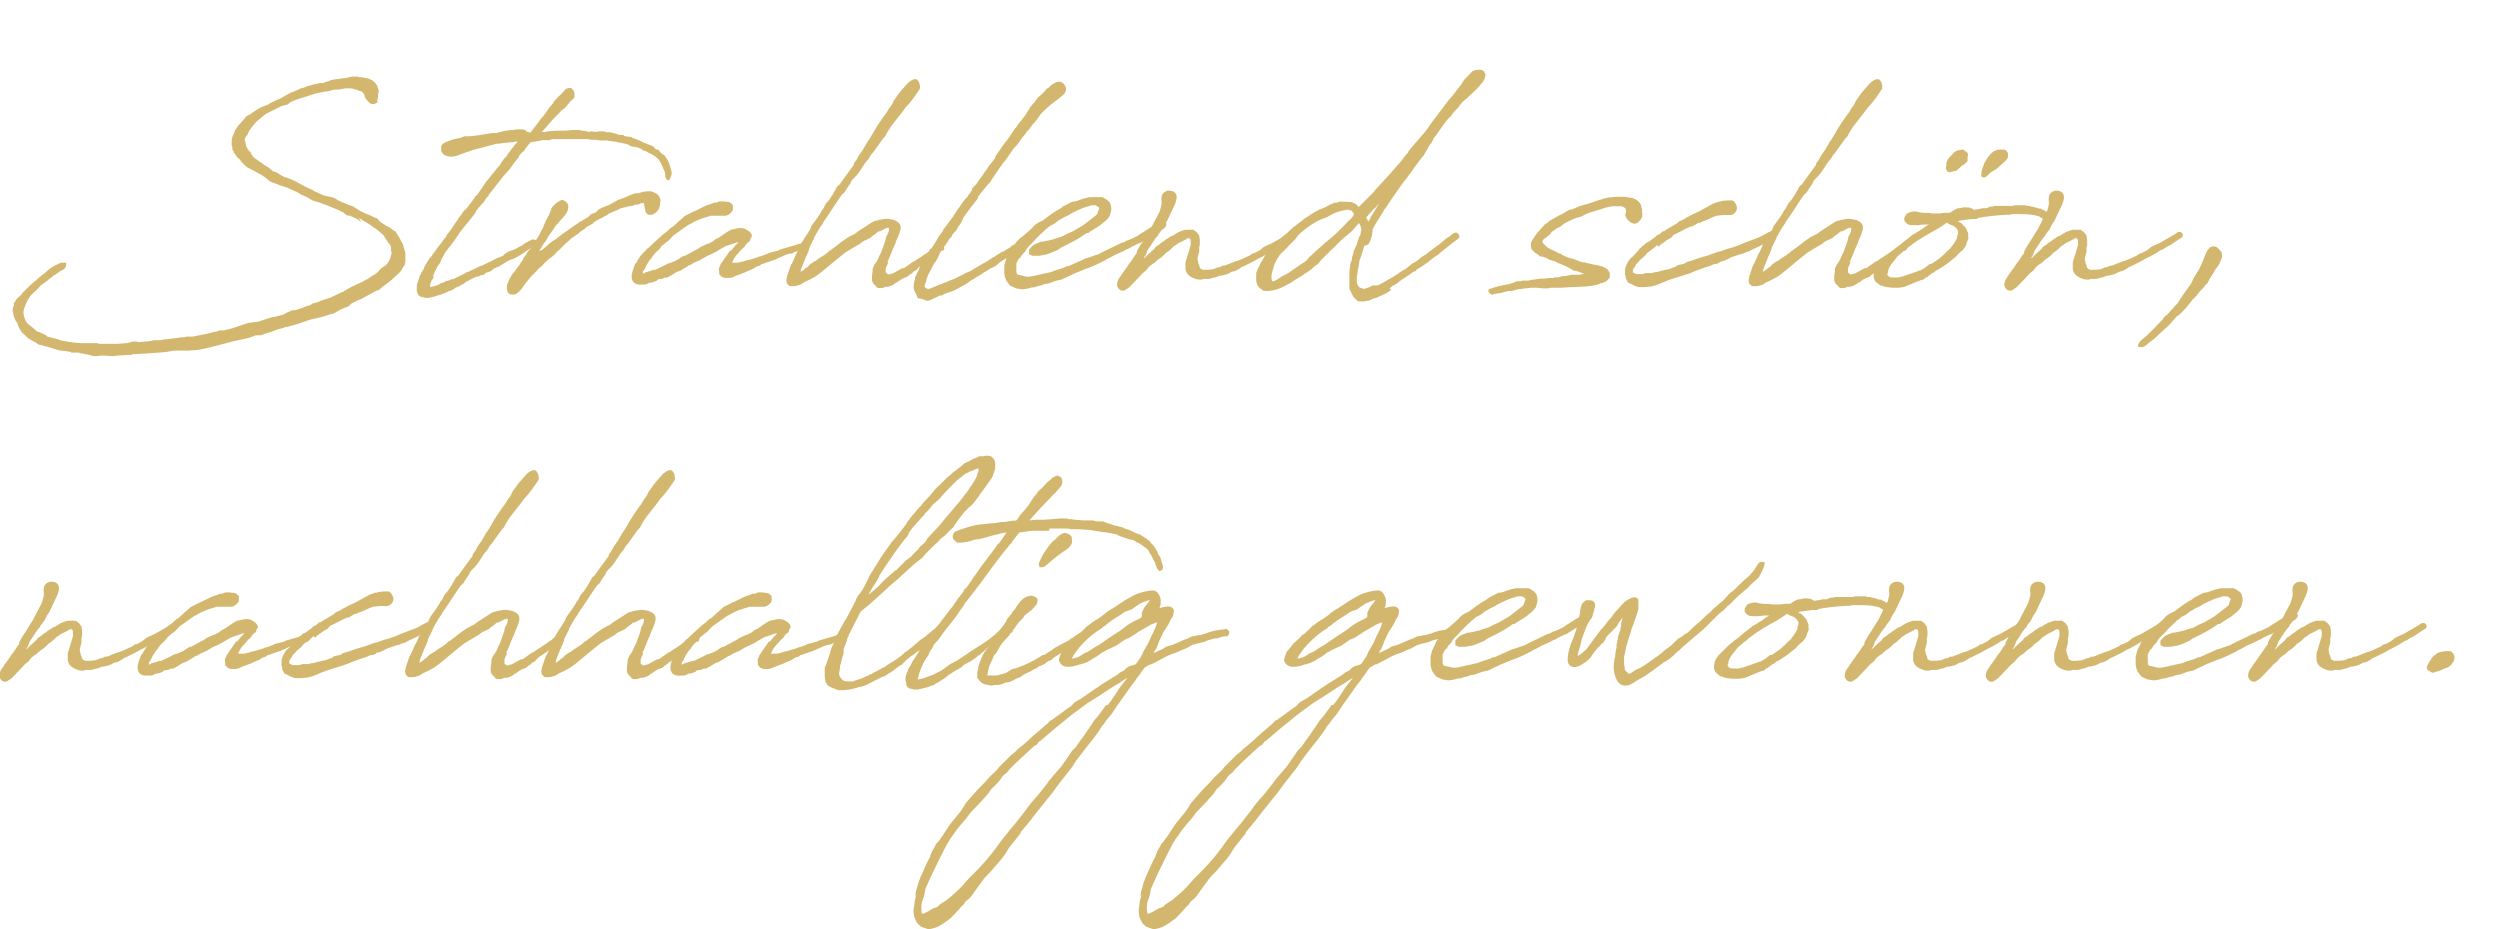 <?xml version="1.0" encoding="UTF-8"?>
<svg id="Ebene_1" xmlns="http://www.w3.org/2000/svg" version="1.1" viewBox="0 0 767.2 285.2">
  <!-- Generator: Adobe Illustrator 29.3.1, SVG Export Plug-In . SVG Version: 2.1.0 Build 151)  -->
  <defs>
    <style>
      .st0 {
        fill: #d4b76e;
      }
    </style>
  </defs>
  <path class="st0" d="M110.8,68h-.2l-1-.8-.5-.2-1.3-.6c-.2,0-.2-.2-.2-.2h-.5c0,0-.8-.2-.8-.2l-.6-.5-.2-.2-.9-.5-2.1-.9-1.2-.5-1.7-.7h-.2c0,0-1.5-.6-1.5-.6l-1.5-.4-.7-.3-.5-.3-.8-.5-1.5-.7h-.2c0,0-1.8-1.1-1.8-1.1-.3,0-.9-.4-1.2-.5l-1.8-.8-2.2-.7-2-.8-.8-.3-1-.8-.6-.5-1.2-.8-.6-.3-1.6-.9-.6-.3c-.2,0-.2-.2-.3-.2l-.5-.2-.7-.4-.8-.7h0l-.8-.8-.5-.7-.3-.3-.6-.5-.2-.3-.3-.4-.3-.5-.3-.3v-.5c0,0-.4-.3-.4-.3v-.9c0,0-.2-.5-.2-.5v-1.6c0,0,.2-1,.2-1l.4-.9.5-1.2.4-.6.3-.5,1.1-1.2.5-.6,1.1-1.3,1.3-.7.5-.4,1.8-1.2.7-.3.2-.2,2.2-.8.5-.4,2.1-1,1.2-.5,1.9-1.1,1.5-.8h.2c0,0,2.9-1.3,2.9-1.3h.3c0,0,.5-.2.5-.2h.3c0,0,.2-.2.2-.2l1-.3.7-.2.6-.2,2-.4h.9c.5-.2.9-.4,1.4-.5.3,0,.8-.3,1-.4l1-.2,1.5-.2,1.4-.2h.3c0,0,1-.2,1-.2l1.4-.3h1c0,0,.7,0,.7,0l.5.2h.8l.8.2c.5,0,1.2.2,1.8.5l.5.2c.6.5,1.3,1.1,1.7,2v.3c0,0,.3.7.3.7v.5l-.2.9v.8l-.2.9v.8l-1.2.5-.9-.2-.9-.8-.8-1.1-.2-.9-.4-.5-.4-.5c-.2,0-.4,0-.5,0l-.7-.3-1.2-.4c-.3,0-.7-.2-1-.2h-1.5c0,0-1.1.2-1.1.2l-1.3.2h-1.2c0,0-1.8.5-1.8.5-.8,0-1.8.3-2.5.4l-.8.2c-.5,0-1,.3-1.5.4l-1.5.5c-1.5.5-2.8.8-4.5,1.5l-1,.5-.5.5-.6.2-1.3.3-4.8,2.4-.8.6-2.3,1.9c-.8.9-1.8,2.2-2.2,2.9l-.5,1.1-.6.8-.2.5c0,.2,0,.4,0,.5l.2.3.2,1.2.2.5.5.8c0,.2.2.3.4.4l.5.6v.3c.2.3.5.6.7.9l.7.6.5.3.5.4.5.3,1.2.9,1.2.7,1.3,1.1.5.2c.2,0,.5.2.7.2l1.2.8,1.3.7c.2,0,.3,0,.4,0l1.2.5,1.4.6,3.3,1.8h0l1.8.8.4.2.8.5,2.7,1.2.9.2,1,.2,1.2.3,1.3.8,1.3.6,2.2.9,1,.3.6.4.8.5.8.5,1.6.8,1.3.5,1.7.8c.2,0,.5.2.6.2l.5.5.5.6.3.2.3.2.8.5c.2.2.5.3.7.4.5.2.8.4,1.3.8l.2.2,1,.6.9,1.3c0,.2.2.5.3.5l.4.8.8,1.4.2.9c.5,1.5.6,1.8.5,3.1,0,0,0,.2,0,.3v1.1l-.2.9-.8,1.2c-.5,1.1-1.3,1.6-2.3,2.5l-.8.8c-1,.8-1.8,1.4-2.9,2.2-.3.2-.8.8-1,.9l-.7.3h-.2l-4.9,2.7h-.2l-2.5,1.2-.8.8-.4.2-2.2.9-2.1,1.2-1.2.3-2.5.8-3.5.8-3.8,1.3-2.8.8-.8.2h-.5c0,0-.2.2-.2.2l-2,.5-2,.8-1.1.3-2.1.7h-1.4c0,0-2.1.8-2.1.8l-5.1,1.1-6.8,1.8-3.8.8-3.2.2h-3.9c-.8,0-1.7.3-2.5.4l-2.2.2c-2.6.2-5.5.4-8.2.5l-.3.2h-.8c0,0-3.4.2-3.4.2h-.3l-1,.2-3.6-.2-1.8.2h-.7c0,0-1.8-.5-1.8-.5-.4,0-.8-.2-1.1-.2l-1.2-.2-.6-.2h-2.2c0,0-.2-.2-.2-.2l-1.2-.2-1.8-.2-1-.2-3.5-1.1c0,0-.2,0-.2,0l-1.8-.5h-.3c0,0-.9-.7-.9-.7-1.7-.8-2.4-1.2-3.3-2.2l-.9-.8-.8-1.2-.6-1.4v-.3c0,0-.5-.6-.5-.6l-.5-1.1-.3-.9v-.5l-.2-.5v-1c0,0,.4-.9.4-.9,0,0,0-.2,0-.3v-.4c0,0,.4-.5.4-.5,0-.3.2-.5.6-.9l.5-.5.5-.4.8-1c.5-.5,1.5-1.5,2-2l3.7-3.2,1.1-.8.6-.6.6-.5,1.5-1,1.5-.7.6-.3h.5c0,0,1.1,0,1.1,0v1l-.2.5-.6.6-1.2.6c-.3.2-.3.4-.8.6l-.7.5h-.2c0,0-.5.5-.5.5l-.7.5-1.1.9-.8.6-.5.3-.2.2-.3.2-.7.8-.8.8-1.5,1.4c-.7.9-1.4,2.2-1.8,3.3l-.3.8c0,.2-.2.8-.2.9v.6l.2,1,.2.5.2.6.5.8.2.2,1,.8,1.2,1,.7.7h.4c.2,0,.3.2.4.2l.5.2,1.3.6.5.5h0l2.5.6,1,.3.7.3h.2c1.9.4,3.9.7,6,.8,0,0,.2,0,.2,0h1.5c0,0,.5,0,.5,0,0,0,0,0,.4,0h.7c0,0,.3,0,.3,0h.4c0,0,1,0,1,0l.4.2h.4c0,0,.8,0,.8,0h4.3c0,0,.3,0,.3,0l2.8-.2.9-.2,1-.3h1c0,0,.7.2.7.2l2.2-.2h.5l1.3-.2.7-.2h2c0,0,1-.2,1-.2l2.7-.3,2.8-.4h.8c0,0,.8-.2.8-.2h1.8l5-1,1.8-.5h.5c0,0,1-.4,1-.4h1.2c0,0,2.2-.5,2.2-.5l1.2-.4,4.2-1.4,3.1-.4,1.5-.5,2.8-.9h.5l3-.8.8-.5,1.4-.6.5-.2h.8c0,0,2.4-.8,2.4-.8l.7-.3,1.6-.5.5-.4,1.8-.5,1.1-.5,2.8-.9,3.1-1.5.5-.2.9-.5,2.1-1.2.5-.2,1-.5,1.8-.8.8-.5.5-.2c.5-.3,1.2-.8,1.6-1.1l.6-.3.8-.6.5-.5.7-.8.9-.6.5-.3c1.2-1.2,1.5-2.2,1.7-3.2,0,0,.2-.5.2-.5l-.2-1v-1.2c-.2,0-.2-.2-.2-.2v-.2c0,0-.7-.8-.7-.8l-1.4-2.2c-.7-.6-1.8-1.7-2.7-2.2l-1.7-1.2-.5-.3-1.8-1.1-.3-.2-.6-.3Z"/>
  <path class="st0" d="M161.9,40.5l1,.2v-.2c0,0,2.2-2.8,2.2-2.8l.2-.3.9-1.2.8-.9.3-.4.8-1.2.2-.2c0,0,0-.2,0-.2l.5-.5.3-.4.2-.2.4-.5h0c0,0,.4-.7.4-.7l.8-.8.6-.7.4-.3.3-.3.8-.9.8-.8.8-.2h.7c0,0,.8.9.8.9l.2.7v1.2c0,0-.4.6-.4.6l-.8.6-.5.7-.7.8-.5.6-1.1.8-.8.9-1.7,1.7-2.8,3.2-.7.8h.8c0,0,1.2-.2,1.2-.2l2.3-.2h2.8c0,0,2.2-.2,2.2-.2h2.2l.7.2h.5l1,.2c.2,0,.7.2.8.2l.8-.2,1.1.2c.4,0,.8-.2,1.2-.2h1.4c0,0,.9.3.9.3,0,0,.3,0,.4,0h.8c0,0,2.1.6,2.1.6,0,0,.4.2.5.2h1.2l.6.4,1.5.2c.2,0,.3,0,.4,0l.5.4s0,0,.3,0l2.6,1.1c0,0,.2.2.3.2l1.5.6q.2,0,.2,0c0,0,.2.2,0,.2h.5c0,0,1.1.6,1.1.6l.3.5.5.3h.5l.6.8.7.6.2.2c.2,0,.2,0,.3,0l.9,1.3h0c0,0,.5,1,.5,1l.3.7.4,1.5.2.7v.9l-.5,1.3-.4.5-.5-.2-.4-.5-.2-1.3c0-.2,0-.4,0-.5-.2-.4-.5-1.1-.6-1.3l-.5-1.2-.5-.9-.6-.8-.7-.6h0l-1.2-.8c-.2,0-.6-.3-.6-.3,0,0-.2,0-.2,0l-.8-.5-.5-.2c-.2,0-.8-.2-1.1-.6l-1.2-.5c-.4,0-1-.2-1.4-.2l-.7-.2-.9-.5-1.2-.3c-.8-.2-1.6-.3-2.5-.5-.5,0-1.1-.2-1.5-.2l-1.3-.2c-.2,0-.4,0-.5,0h-1.4c0,0-1.4-.2-1.4-.2-.2,0-.5,0-.6,0h-.7l-1-.2c-.6,0-1.2,0-1.8,0h-.3c0,0-.2,0-.2,0-.2,0-.5,0-.7,0h-.5c-2.5,0-4.9,0-7.4,0h-.3c0,0-.6.3-.6.3h-2.2c0,0-.9.2-.9.2l-2.8.5-.7.8-1,1.3-.2.5-.5.3c-.5.5-.8.8-1.2,1.4,0,0,0,.3,0,.3l-1.2,1.4-1.2,1.7-.7.9-1.5,1.6-2.5,3.2-.5.7-1.5,1.8-.2.5-.5.5c-.2.2-.3.5-.5.7l-.5.8-.5.5-.5.6-.5.5-.5.7-.2.2-.3.7-1.7,2.2-1,1.2-2,2.5-1.4,2.1-1.4,1.9c-.2.4-.2.2-.5.6l-1.2,1.6-.3.5-.8,1.5c-.2.5-.4.8-.5,1.2l-.8,1.1-.8,1.6-.5,1.1v.9c0,0-.7,1-.7,1,0,.3-.3.8-.3,1.1v.7c0,0,0,0,0,0l1.4-.3.5-.2.6-.2.6-.4.6-.2.6-.2.6-.4h.5c0,0,.7-.3.7-.3l.4-.2h.5l2-1,1.5-.7.8-.5.7-.2.3-.2,2.2-1,.9-.5h.3c0,0,3.5-1.7,3.5-1.7l.9-.5.5-.2.8-.3,1.1-.5.3-.4,1.2-.8.9-.3,1.1-.4,2-1.1h.2c0,0,.5-.5.5-.5l1.2-.7.4-.2h.2c0,0,.2-.2.2-.2l.5-.3h.9c0,0,.5.3.5.3v.7c0,0,0,.6,0,.6l-.8.5-.5.2-.2.2-2.1,1.4h0c0,0-.6.4-.6.4l-.8.5-1.2.7-.8.4-.7.2-1.1.5-.5.3-.2.2-1.1.6-.5.4-1.9.8-1,.8-.5.2-.9.3h0c-.2,0-.4.3-.5.4-.2.2-.4.2-.5.3h-.5c0,0-.6.3-.6.3l-.4.2h-.6c0,0-.3.2-.3.2l-.5.2-1.5.8-.8.4-.8.7h-.2l-.8.5-1.2.5-1.4.9-.8.2-1.2.6-2,.7-2.8.8h-1c0,0-.4,0-.4,0l-.5-.2h-.5c0,0-.9-.5-.9-.5l-.4-.8-.2-.7v-.9c0-.2,0-.5,0-.5,0-.5.3-1.2.7-2.4,0-.2.2-.6.2-.8l.4-.5v-.2l.2-.4.5-.7.3-.8.8-1.5.4-.5c0-.2.2-.5.2-.5l.5-.5.4-.5c.2-.2.2-.5.4-.6l.4-.5.6-.9.6-.8.4-.5.6-.7.3-.5.6-.8.6-.7c0-.2,0-.3,0-.4l.5-.5.3-.4.6-.8.5-.7.5-.8.5-.7.6-.8c0,0,0,0,0-.2l1.1-1.4.5-.8,1.1-1.1.8-1c.5-.6.9-1.3,1.6-2.2l.2-.4.7-.6c.9-1.3,1.9-2.8,2.8-4.1l.4-.4,1.4-1.8c.5-.5.7-.8,1-1.2l.5-.7.8-.8.4-.8,1.1-1.5h.2l.2-.3.8-1.2.9-1.2.6-.7.3-.5.8-.8v-.3c0,0-.3,0-.3,0l-.9.2-2.3.2-2.3.3h-.7c0,0-.5.2-.5.2l-2,.5-.6.2-3.9,1-.6.2-.5.2-.7.2-2.5.9-.7.3-1.6.3-1.4-.2-.8-.3-.5-.5-.5-.6v-1c0,0,0-.7,0-.7.2-.3.3-.7,1.2-1.1l.5-.2c1.2-.5,1.9-.8,3.2-1l1-.2,1.2-.5h1.3c0,0,.5,0,.5,0l3.1-.4h.2c0,0,2.2-.4,2.2-.4l1.6-.2h.2c0,0,.5,0,.5,0h.2l2.1-.5.5-.2h.5l1.3-.2h.2c0,0,.4,0,.4,0l1.3-.2h2.2Z"/>
  <path class="st0" d="M166.3,76.7l.3-.2,1.3-1.1.7-.7.8-.6,1.3-.8,1.5-1.2,1.7-1.2,2.4-1.7.3-.2.8-.5.5-.5h.4c.2-.2.5-.4.7-.5l1.5-.9.7-.7.5-.3,1.1-.4.8-.8,1-.6,2.1-.8h0s.7-.3.9-.5c.3-.2.8-.4,2.2-1.2l1.5-.5,2.3-1,.8-.3.6-.2h.9c1.4-.5,2.7-.7,3.8-.6.2,0,.5.2.7.2.6.3,1.1.5,1.4.8.2.2.5.5.6.8l.3.8-.2,1.9-.3.9-.4.6-.6.6-.6.4-.6.2h-.5c0,0-.6,0-.6,0l-.8-.8v-.5c0,0-.2-.4-.2-.4v-.4l-.2-.5v-.5c0,0-.2-.5-.2-.5h-.6l-1.1.5h-.5c0,0-.4,0-.4,0l-.8.4h-.7c-.9.2-1.9.5-2.8.7-1,.5-2.2,1-3.2,1.4,0,0-.4.2-.5.2l-.4.4-3.1,1.6-1.1.7-.5.5-1.5.8-.3.2-.7.6-1.2.8-.5.5-2.2,1.5-2,1.8-1.8,1.8-.5.4-.9,1-1.2,1-.6.4c-.2.2-.5.4-.5.5l-.7.6-.7.8-.4.4-.4.3-.8.7-.2.4-.5.4-.3.4-.8.7-1.8,2.2-1.2,1.7-.7.8-1,.8c-.3.2-.8.2-1.2.2-.7,0-1.2-.3-1.4-.8-.2-.3-.5-1.7,0-2.7l.6-1.4.9-1.5.7-.8.5-.7.9-1.2.5-.8.5-.7.3-.7.8-1,.2-.5.9-1.1.2-.2c.3-.4.6-1.1.9-1.5l.5-.7.8-1.2.7-1.2.2-.4.3-.7.3-.4h0c0,0,.6-1.5.6-1.5l.5-1.1.8-1.5.8-1.9v-.3c0,0,.4-.5.4-.5l1-1,1.2-.8.5-.2h.5c1.1.5,1.5,1.1,1.6,1.6v.5c0,1.2-.7,2.2-1.4,3l-1.6,1.8-.7.8-.2.2-.3.5c0,0-.5.7-.8,1.2l-1.1,1.5-.3.6-.6,1-.6.7h0c0,0-.6,1.1-.6,1.1l-.8,1.2Z"/>
  <path class="st0" d="M224.4,76.9l.6-.8.6-.7h0l.8-.8.2-.3h0l-.9.2-2.2.8-.8.2-2.4,1.4-.6.4-.5.2-.5.3-1.8.8-2,1.2-.5.2-1.4.6h0c0,0-1.1.7-1.1.7h-.3c-.5.3-.9.7-1.4.9l-.5.3-.8.5-.5.2c0,0-.5.2-.6.2-.5.3-1.1.6-1.6,1l-1.5.8h-.7l-.9.4h-.5c-.2,0-.3,0-.7.2-.2,0-.4.4-.4.4l-1.5.5h-.5c0,0-1.3.6-1.3.6h-.5c0,0-.5,0-.5,0-1.5.2-2.8-.2-3.2-1.4-.4-1.1,0-2.5.5-3.8l.4-1.1.5-.5s0,0,0-.2l.6-.9.5-.8.8-.9.9-.9.3-.4.7-.5.8-.8,3.5-3.2,1.1-.8.5-.5.9-.8h.2c0,0,.6-.5.6-.5l1.5-1.4,1.3-1.1.5-.5,1.2-.6h0c0,0,.7-.4.7-.4h.2c.2-.2.5-.4,1.2-.6l2.8-1.4.7-.3.5-.2c.5,0,.8-.3,1.3-.4l.3-.2h.8c0,0,.5-.2.5-.2l.5-.2h1.2l1.7.2c0,0,.3.2.4.2l.8.7v.8c0,0,0,.7,0,.7-.2.6-1.3,2-2.9,1.8-.2,0-.4,0-.5,0h-3.5c0,0-.5.2-.5.2l-1,.3-1.3.4-1.7.7-2,1.1-.4.2-1,.7-3.5,2.5-.2.2-.7.8-.7.7-.5.3-.6.5-.2.2-.8.6v.2l-.8.9-.9.8h0c0,0-.5.6-.5.6l-.3.4-.2.2c0,0,0,.2,0,.2l-.5.5-.3.4-.8,1.2-.5,1-.2.5-.4.5-.2.3v.2c0,0,0,.5,0,.5.5-.2.8-.5,1.4-.6l.7-.2,1.2-.4h.5c0,0,2.7-1.3,2.7-1.3l.4-.2.7-.4,1-.3.5-.2c.6-.2.6-.2,1.9-.9l.5-.4.7-.4.2-.2h.5c0,0,.9-.5.9-.5l.6-.3.5-.3,2.1-1.1.5-.4,2.3-1.1h.3c0,0,1.3-.7,1.3-.7l.9-.7,1.2-.6.4-.3.6-.4.4-.3.9-.6,1.2-.7,2.4-.5h1.1l.8.2.8.5h0c.4.2.8.5,1.3,1.3v.7c0,0-.4.5-.4.5l-.2.8-.7.5-.3.3-.7,1-.6.5-1.6,1.8-.2.2-.8,1.1-.2.5-.2.4c0,.2-.2.2-.2.3.2,0,.4,0,.7,0h.8c0,0,.3,0,.3,0l1-.2.8-.2.5-.2,1-.2,2.7-.8.4-.2.7-.2.9-.3.7-.3h.3c0,0,.3-.3.3-.3l2.7-.7.7-.2.2-.2,3.8-1.1.7-.2,1.5-.5c0,0,.5,0,.6,0,.2,0,.7.2.8.2v1.3l-.8.7h-.8l-1.2.3-.9.5h-.5l-1.1.3-.5.2-1.8.8-1.3.6-1.5.5-1.7.6-.5.2h-.3c0,0-.6.5-.6.5l-.7.2-.5.2-.6.4-.3.2-1.9.8-.6.3-2.1.8-.8.3c-.2,0-.5.3-.5.3l-1.2.3h-1.7c0,0-.4-.2-.4-.2l-.5-.2-.7-.8v-.8c0-.4-.2-.8,0-1.2l.4-.8v-.2l.7-.9.2-.4.6-.8,1.5-2.2Z"/>
  <path class="st0" d="M272.6,80.3l-.2.7-.4.8-.2.7c0,.3,0,.5,0,.8v.3c0,0,.4.4.4.4l.3.2c.2,0,.4,0,.5,0l.8-.3h.2c0,0,2.9-1.6,2.9-1.6h.5c0,0,3-2.1,3-2.1,0,0,0,0,.2,0l1.6-1.1.4-.2.5-.4.8-.5c.4-.2.8-.6,1.2-.8l.2-.2.8-.5.8-.7,1.2-.8.7-.2.5.3.3.5.2.7-.2.5-.7.2c-.2,0-.5.3-.7.4l-.9.5-.3.3-.8.7c-.5.5-1.7,1.4-3.1,2.3l-.8.5-.2.2-.4.4-.4.5-.6.4h-.2c-.2.2-.3.4-.5.5l-.2.2-.8.5-.5.5-.5.2-.8.3-.6.3-1.4,1h-.2c0,0-.6.5-.6.5l-.5.3-.7.3-.7.2h-.8c0,0-.4.2-.4.2l-.6.2c-.3,0-.5,0-.8,0-.2,0-.4,0-.5,0l-.7-.6c0-.2,0-.3-.2-.3l-.5-.5-.4-.8v-1.6c0,0,.2-1.4.2-1.4v-.7c0,0,.6-1.4.6-1.4,0,0,.5-.5.5-.6l.4-.7.2-.4.4-1,.5-.9c.2-.6.5-1.5.8-2.2l.5-1.5.3-1.3c.5-.8.9-1.5.8-2.4v-.2c-.5,0-.8,0-1.4.4l-1.4.7h-.4c-.2.2-.5.3-.6.5l-.8.6h0c0,0-.6.4-.6.4l-.5.5-1.6.8h-.2c0,0-.9.6-.9.6l-.3.3-3.9,2.3-.8.5-1.5,1.2-1.5,1.2-2.5,2.1-2.2,1.8-1.8,1.3-.5.2-.5.3-1,.5-1.1.5-1.1.7-.9.3h0l-.8.2h-1c0,0-.7,0-.7,0l-.8-.8-.2-.9.2-1.2.4-1.2c0-.2.2-.5.2-.6l.5-1.5.4-.7.7-1.5.5-1.2.3-.5c.3-.6.8-1.5,1-2.2l.2-.5,1.1-1.8.6-.9,1.1-1.7.5-1.2.7-1,.8-1.1.3-.4,1.1-1.7.2-.5.3-.3.5-.8.2-.5.5-.8.8-.9c.2-.3.4-.6,1.2-1.8l1.4-2.5.6-.4c1.3-1.8,2.8-4,4.2-5.8l.2-.2c0-.2,0-.2,0-.3l.2-.5.5-.6.5-.9.2-.4,1-1.5.4-.5.2-.4.9-1.5c0-.2.3-.5.4-.7l.5-.7,1.2-2,.8-1.4,1.5-2.3.5-.7c.5-.8,1.2-1.5,1.6-2.3l.2-.2q0-.2,0-.2l.9-1.2.4-.7.3-.7s.2-.2.2-.3l1.5-2.1,1-1.2,1.8-2c1-.9,1.8-1.2,2.4-1.1,1,.2,1.5,2.5,1.1,3.1l-1.8,2.6-1.4,1.8-1.1,1.2-1.1,1.5-1.1,1.4-2.2,2.8-.7,1.1-.4.6-.8,1.5-.6.6-3,4.2-.7.8-.6,1-.3.5-.5.5-.4.5c-.2.3-.5.8-.7,1.1l-1.2,1.8-.7.9-1.2,1.2-.6.8c0,.2,0,.2,0,.3l-1.2,1.7-.7,1.2-.8.7c-1.2,1.6-2.4,3.6-3.5,5.2-.7,1.1-1.5,2.2-2.2,3.2l-.2.5-.3.4c-.7.9-1.3,2.1-2.2,3.6l-.2.5c0,.4-.3.6-.5,1.1l-.9,1.8-.2.9-1.1,2.5c-.2.5,0,0-.2.5l-1,2.5c0,.3-.2.5-.2.9h.2l.8-.5.5-.5.8-.5.4-.5.5-.4,1.2-.8h.2c0,0,.7-.6.7-.6l2.2-1.4.5-.4.3-.2.7-.7h.2c.4-.3.8-.7,1.2-.9h0c0,0,2.3-1.8,2.3-1.8l1.9-1.3,1.5-.8h.2c.7-.5,1.1-.8,1.5-1.1l.6-.4,1.4-.9,2-1.3.7-.4,1.9-.5h.3c1.3-.4,2.9-.3,4.4.3,2.2,1.1,1.7,2.4,1.1,4.2-.3.9-.8,1.7-1,2.4,0,.3-.2.5-.3.8-.4.9-.7,1.5-.9,2.1l-.9,2.2-.5,1Z"/>
  <path class="st0" d="M296.3,83.8c.9-.4,1.4-.6,1.9-.8l.5-.4,3.3-1.9,1.1-.6.7-.5,1.2-.8h.3c0,0,.2-.3.2-.3l1.8-1.1.5-.2h.2l.3-.3.5-.3,1.1-.6.3-.3.5-.4.9-.4.7-.4,1.5-.9c.2-.2.3-.2.5-.2l.5-.3h.6c0,0,.5.4.5.4l.2.5v.8c0,0-.8.7-.8.7h-.5c0,0-.2.2-.2.2-1.4.9-2.2,1.4-3.2,1.9l-1.5.8-.5.5-1,.6h0c-.5.3-1,.6-1.4.9-.3.2-.5.4-.6.5l-1,.8-1.7.8-.5.4-.4.2-1.3.8-.2.2c-.2,0-.5.3-.7.4l-.9.5c-.2,0-.5.4-.5.4l-1.1.6-.7.5h0c-.5.3-.9.7-1.4.9l-1.8,1-.9.5-.6.3-1.2.4-1.1.4h-.2c0,0-1.2.7-1.2.7h-.6c0,0-2.1,1-2.1,1l-.3.2h-.2l-.2.2-.9.2h-.5c0,0-.2-.2-.2-.2l-1.6-.5c-.2,0-.6,0-.7,0l-.5-1.2c-.2-.4-.7-1.2-.8-1.9,0-.9,0-1.8.4-2.8v-.6c0,0,.4-.8.4-.8l.7-1.4.4-1.2c0-.2.2-.2.3-.5l.5-1.1.5-.8c0-.2.3-.4.4-.6l.8-1.2.2-.2.5-1h.3l1-1.5.3-.5.5-.8.4-.8,1.4-1.9v-.2c0,0,3.2-4.3,3.2-4.3,0-.2.2-.3.3-.5l.7-1.1.8-1.1.3-.3v-.2l1.4-1.9.3-.3c0-.2.3-.2.4-.4l.3-.5.5-.6.2-.2c0-.2,0-.2,0-.3l.5-.5c0-.2,0-.4,0-.5l.7-.8.5-.4.5-.8,1-1.4.5-.6.5-.8c.2-.3.5-.8.9-1.2l.5-.9.5-.6.5-.6c.2-.3.5-.7.5-.7l.5-.6h0v-.3l.3-.6,1.3-1.8.2-.2c0,0,0-.2,0-.2l1-1.3.5-.7.3-.3,2.6-3.8.3-.3c.3-.5.8-1.2,1.1-1.6l.5-.5c.2-.3.5-.8.7-1l.4-.4.8-1.4.5-.6.2-.5.7-.9.5-.5.4-.5.3-.5.6-.7,1.1-1,.8-.8.8-.9.5-.3.6-.6.5-.4.4-.2c.8-.5,1.1-.6,1.8-.6s1,.2,1.5.8c1.1,1.3.3,2.7-.2,3.1l-.9.8-1.6,1.2-.6.5-.7.5-.8.7-1,.9-1.4,1.4-1.8,2.5-.8.8-.8,1.2-.7.7-1,1.4-.5.5-1.6,2.3-1,1-1.2,1.7-1.5,2.2-.5.5c-1,1.5-2.2,3.1-3.2,4.6l-.5.8-.5.8-.8.8-.8,1-2.1,2.6c0,.2,0,.3,0,.5l-.7.9c0,0-.2.2-.2.2l-.8,1.1-.4.4-.2.4-.2.2-1.4,1.9-.6.9c0,.2-.2.4-.2.5l-.6,1.2-.8,1.1-.6,1.1-.9.9-.6,1.1-.5.4-.7,1.2c-.2.2-.4.4-.5.7l-1.2,1.6-.8,1.4q0,0,0,.2l-.3.6-.7,1.3-.4.4-1.9,3.6-.3.8c0,0-.2.4-.2.5l-.2,1-.3.6-.2.8h0c0,0,.3.4.3.4h0l.7.4h.2l1-.3.3-.2.9-.3.8-.4,1.5-.5.2-.2.8-.2.4-.2,1.4-.6.6-.2,1.4-.7,1.8-.9Z"/>
  <path class="st0" d="M312.7,79.3q0,0,0,0l-.8,1.5c0,.5,0,1.6,0,2.1,0,.2,0,.8.2,1.2.2.2.5.3,1.7.5l1.1.3h1l1.2-.2,5.4-1.2,1.3-.5,2.8-.9.7-.4h.5c0,0,4.5-2,4.5-2l.8-.4.8-.2,2.6-.9h.2c1.4-.7,2.5-1.3,3.6-1.8l3.1-1.5,1.1-.5h.3c0,0,.8-.5.8-.5l1.2-.4,2.3-1.1.5-.4,3.5-2.2,1.5-.8c.5-.4.6-.4.9-.5.3-.2.5-.3,1.1-.4.5,0,1.1,0,1.3.5.2.5-.3,1.3-.8,1.6l-.6.3-.5.3-1.6,1-1,.7h-.2c0,0-1.6,1-1.6,1l-.6.4-.5.3-.4.3-.5.2h-.2l-2,1c-.2,0-.5.3-.5.3l-.8.4c-.2,0-.7.3-1,.5l-2.9,1.3-.9.5c-.6.3-1.2.7-1.8.9l-.2.2-3.5,1.7-1.9.8-.7.2-.7.3c-.9.4-2,.8-3,1.2-.4.2-.8.5-1.2.6l-2.5,1.2-1.5.3-1.2.4-1.3.5-1.3.2-.5.2c-.3.2-.8.2-1.5.4l-1.3.4h-.5c0,0-1.5.4-1.5.4l-1.5.2-1.9-.3-1.9-.9-1.1-1.5-.4-1-.2-1.1v-1.2c0,0,0-.6,0-.6v-.7l.5-1.9.5-1c.2-.5.4-.7.5-1.2l.8-1.4,1-1.2,1.4-1.6,1.1-.8.9-.8.7-.6,1.1-1,.2-.2c0-.2.3-.3.4-.5l.6-.5.6-.4,1.2-.6h.2c0,0,.3-.3.3-.3,1.6-1.2,3.3-2.5,5.2-3.5l.9-.7,2-1,.7-.4h.4c0,0,1-.2,1-.2,1.2-.4,1.8-.7,2.3-.8l1.7-.4h.8c.2,0,.5,0,.7,0h1.2c.3,0,.8,0,1.1,0,.5.2.7.3.8.4l.8.5c.5.4.8.7,1,1.3l.2.8v.3c0,0,0,.8,0,.8l-.2.8-.3,1-1,1.2-.9.7-.8.7-.9.6-2.4,1.5-.5.4h-.5c-1.8,1.3-3.5,2.3-5.3,3.2l-.4.2-2.2,1.1-1,.7-2.1.9-1.4.5-2.3.4h-1.3c0,0-.7,0-.7,0l-1-.5v-.8c0,0,0-.6,0-.6,1.2-1.5,1.9-1.8,3.2-2.2,0,0,.2-.2.3-.2.8,0,1.8-.3,2.5-.4l.8-.2.8-.2.8-.3,1.7-.5,1.7-.9,1.6-.7c.8-.4,1.8-1.1,2.6-1.5l.5-.3.8-.6,3.2-2.5c0,0,.4-.4.5-.5s0-.2,0-.3l.2-.4.4-1.1c0,0-.2,0-.2-.2l-.6-.4c-.2,0-.2-.2-.3-.2h-1.4c0,0-.5.2-.5.2-1.7.4-3.5,1.2-4.6,1.8l-.5.2-.9.5-.2.2-1.7.8-.3.2-1.4.8-1,.8-1.2.7h-.2c0,0-1.2,1-1.2,1-.2.2-.3.2-.5.3,0,.2-.3.4-.4.5l-1.2,1.1-.5.5-.8.8-1,1.1-.8.8-.5.5c-.2.2-.3.5-.5.7l-.5.8-.8.8-.6,1Z"/>
  <path class="st0" d="M348.9,77.3s0,0,0-.2l.5-.9.5-.9.8-1.2,1.8-2.9.4-.6.2-.3,1.1-2.2,1.5-2.8c.2-.4.5-1.4.7-2.3.2-.7,0-1.2,0-1.6,0-.6,0-1,.2-1.5.2-.7,1.2-1.4,2.1-1.4,2,0,2.8,1.2,2.2,3.2-.3,1.1-.8,1.9-1.2,2.8l-1.5,3.2-.8,1.2-.4.8-.4.8-1.1,1.4-.2.5-.5.5c-.5.6-1.1,1.6-1.5,2.2l-1.2,1.8c-.2.4-.4,1.2-.5,1.4l-.6.9h.2c0,0,1-1,1-1l2-1.8.2-.3.2-.3,1.2-.8.3-.3,1.2-.8.2-.2,2-1.3h.3c0,0,1.2-.8,1.2-.8.2,0,.5-.3.7-.4.6-.2,1.9-.8,2.5-.7h2c0,0,1.1.8,1.1.8l.7,1,.2,1.3v1.5c0,0-.2.9-.2.9v.5c0,0,0,.8,0,.8l-.5,1.9c0,.2,0,.4,0,.6l.2.6v.4c.2.2.3.7.4.8v.4c0,0,.4.5.4.5,0,0,0,0,0,0l.7.3c.9,0,1.9,0,3.2-.2l1.4-.6h.5c.3-.2.8-.4,1-.5h.6c0,0,1.2-.5,1.2-.5l2.3-.9h.2l1.3-.5,2.6-1.2,1-.7h.4c0,0,1.7-.9,1.7-.9l.5-.4.6-.5.7-.4,2.2-1,2.6-1.5.5-.3,1-.6.4-.2,1-.7h.8l.5.4.2.4-.2.8-.8.5-1.4.9c-.9.7-1.7,1.2-2.5,1.5l-1.2.8-.8.3-1.2.8-.9.5c-.6.4-1.5.8-2.5,1.3l-1.2.7-3.4,1.7h-.2c-.3.2-.8.5-1,.7l-1.1.6-1.1.3c-.3,0-.7.4-1,.5l-.7.3-.8.2-.9.2h-.5c0,0-.3.2-.3.2h-.3c0,0-.2.2-.2.2-.2,0-.5.2-.9.2l-.7.2-.8.2h-.8c0,0-.9,0-.9,0l-.5.2h-.8c-.8,0-1.6-.4-2.3-.7h0l-.3-.2c-.8-.4-1.4-1.2-1.6-2.2,0-.4,0-.8,0-1.4v-.9l.3-.9.5-1.6.8-2.7c0-.2,0-.5,0-.6,0-.8,0-1.4-.5-1.5-.2,0-.6,0-.8.2,0,0,0,.2-.3.2l-.5.3-.8.4-.7.3-1.1.8-.4.2-.8.8-.8.7-.9.6c-.3.3-.9,1-1.2,1.2l-.7.5-.6.4-.2.2-1.1,1h-.2c0,0-.6.5-.6.5l-.4.3-.2.2-1,1.2-.9.7-1.4,1.5-2.3,2.4-.5.5-1.5,1h-.7c-.9-.2-1.2-.8-1.5-1.5,0-.6,0-1.6,1-2.8l.5-.8,1.6-2.2.5-.8.7-.9.2-.3,1.2-1.8.3-.3Z"/>
  <path class="st0" d="M426.9,89l-1,.7-1.3.7-1.2.5-1.2.6h-.5c0,0-1.7.8-1.7.8h-.8c0,0-.2.2-.4.2h-.5c0,0-.7,0-.7,0h-.8c0,0-.6-.5-.6-.5l-.7-.7-.5-.8-.7-1.4-.2-.6v-2.3c0-.7,0-1.1,0-1.7,0-.2,0-.4,0-.7v-.4l.3-2.5.5-1.3c0,0,0-.3,0-.5l.5-1.8c0-.2,0-.2,0-.3l.3-.5.8-1.8v-.3c0,0,.2-.5.2-.5l.5-1.4s.2-.2.2-.3l.2-.7c0-.2,0-.3,0-.4l.2-.6-.2-.8v-.2c0,0-.4-.8-.4-.8l-.2-.2-.9,1-1.3,1.5-1.7,1.4-1.2,1-3.5,3.5h-.2c0,0-.5.7-.5.7l-.5.4-.8.8-.5.5-.8.9-.6.8-1.1.7c-.2.3-.7.6-.8.8l-1.1.8-.8.5c-.2,0-.5.4-.5.4l-.8.5-.5.3-2.1,1.3-.5.4-.6.3c-2.2,1.3-4.6,2.3-6.8,2.3s-1.4-.5-1.8-.6c-.2,0-.5-.2-.7-.5-.2-.2-.4-.2-.9-1.8v-1.4c0,0,0-1.2,0-1.2l.3-.8c0-.2.3-.6.4-.9l.6-1.2.8-1.4.2-.4.3-.5.8-1.2.5-.7.8-.9h0c0,0,.6-.6.6-.6l3.2-2.9,1-.8,1.9-1.8.4-.2.9-.8.3-.2,1-.7.5-.5.8-.5.5-.3.6-.4,1.2-.8,1.3-.7.5-.3.6-.2,1.2-.5.9-.5.9-.5h.2c0,0,.8-.4.8-.4.2,0,.4,0,.7,0s.2,0,.5-.2c.8-.3,2.4,0,3.5,0,.2,0,.4,0,.5,0l.7.3.6.3c.2.2.7.5.8.8v.2c0,0,.4-.3.4-.3l1.8-1.8.8-.8,1.8-1.8.6-.8,1.6-1.7.9-1,2-2.2,2.1-2.4,1.4-1.6c.3-.4.6-.9.9-1.2l.6-.8.4-.3.2-.6,2.4-2.8,1.6-1.9.5-.5,1.5-1.9.2-.4,1.6-2.2.5-.6,1.3-1.8.5-.5.2-.4,1.4-1.8.5-.7,1.4-1.6,1.9-2.5.8-1,.3-.6.6-.8.9-.9,1.4-1.5c1-.5,1.6-.5,2.3-.5s1.2.2,1.7,1.2c.2.8-.2,1.6-.7,2.5l-1.2,1.4-1.1,1.2-2.3,2.1c0,.2-.4.5-.5.5l-1.2,1-.5.6-.8,1.1-1.6,1.7-.8,1.2h-.2c0,0-.4.5-.4.5l-.5.5-1.9,2.6c-.3.5-1.1,1.5-1.3,1.9l-.8,1-.8,1.6-.4.4-.3.5-1.6,2.8-.4.4-2,2.7-.6.8-.5.8-2.2,2.9-.3.3-1.5,2.1c-1.8,2.5-3.3,4.8-4.2,6.2,0,0-.4.3-.6.8l-.5.9c-1.1,1.7-1.9,2.9-2.9,4.8,0,0,0,.2,0,.3v.5l-.2.8v.5l-.2.5-.4,1.1-.5.9-1,.4h-.2l-.5,1.6-.3.9c0,.2-.2.7-.2.8l-.5,1.2-.2,1.5-.3,1.5-.3,2.1c-.2,2,.3,2.9,1,3.3l.6.2c.2,0,.4.2.5.2l.6-.2,1.2-.4c.3-.2.7-.3.8-.5h.6c0,0,1.1,0,1.1,0,1.2-.6,3-1.6,4.5-2.5l1.2-.8.5-.2.4-.4.8-.5.5-.3.7-.4c.6-.5,1.5-1.2,2.1-1.7l1-.5,1-.8.6-.5,1.2-.8h.2c0,0,.3-.3.3-.3l.7-.6.6-.4,1.8-1.4.8-.5,2.1-1.8,1.1-.7.6-.5c.6-.6,1.4-.8,1.8-.4.4.4,1,1.2,0,1.8l-.3.2c-.5.5-1.3.9-1.8,1.4l-3.5,2.8-.5.5h-.2c0,0-.4.4-.4.4h-.2c-1.3,1.1-2.6,2.1-3.8,2.9l-1.3.8-.5.3-.5.6h-.4c-1.4,1.1-3,2-4.4,3l-.4.4-1.2.8h-.2l-.4.3-.9.7ZM394.2,76.8l-.8.7-.7.8-.8,1.2c0,0-.3.5-.3.6l-.7,1.5c0,.6-.4,1.3-.5,2,0,.2-.2.6-.2.8v1.1c0,0,.2.8.2.8h.5l.4-.2.4-.2.8-.5.9-.6.4-.2,1-.5.9-.5.2-.2c1.2-.8,2.2-1.5,3.2-2.2l1.1-.7.5-.4.5-.4.4-.6,1.2-1.1.5-.5.9-.8.8-.7,1.8-1.6c1.5-1.2,2.8-2.3,4-3.5l1.7-1.7,1.2-1.3,1-.9.6-.8.2-.4-.2-.5-.5-.6-.5-.2c-.5-.2-1.1-.2-1.6,0-1.3.2-2.6.6-3.8,1.2l-1.4.8-.9.4-.9.3-1.1.5c-1.3.7-2.7,1.4-5.5,3.8-.2.2-.7.6-.9.9-.2.3-.5.8-.7,1l-2.1,2.1-.6.7-.4.3-.3.4ZM419.3,66.8l.6,1.2.2-.2c0-.2.4-.7.5-.9,0-.2,0-.2,0-.3l.4-.5.9-1.5.3-.5,1.1-1.8h0c-.3.4-.8.9-1.2,1.4l-.6.5-2.3,2.6Z"/>
  <path class="st0" d="M504,65.4c0,.2,0,.3,0,.4,0,.5,0,1-.7,1.8-.4.5-1.3,1.4-2.3.9l-.8-.4-1-1-.2-.5-.2-.4v-.6l.2-.5v-.7c0,0-.2-.4-.2-.4l-.2-.2-.4-.3-.5-.2c-.3,0-.5,0-.8,0h-1.8c-.4,0-.7,0-2.3.4l-1.2.4-3.9,1.2-1.2.5-1.1.6-.6.2-.9.2-1.5.6-.4.2-1.8.9-1.1.8-.3.3-1.1.5-.5.4-.3.2-.5.3-.2.2-.6.8-.7.5-.3.3-.8.5c-.2.3-.5.7-.5.9l.2.3.2.3,1.1,1.1.4.2.8.5c.3,0,.7.3,1,.4l.8.4.5.3c.2,0,.5.2.7.2l.7.5,1.7.7c.2,0,.6.2.8.2l.8.2.7.3h.2l.3.2,1.5.5c.2,0,.5,0,.7,0l.4.2c.5,0,1.2.3,1.8.4.3,0,.8.2,1.2.2l1.7.4,1.7.8.8,1.2v1c0,0,0,.5,0,.5l-.5.6-.7.6-1.2.5h-.4l-.5.3-1.1.3h-.2c0,0-.8.2-.8.2l-2,.2-3.5.2h-1l-3.1.2h-1.9c0,0-1.2,0-1.2,0l-.9.2h-1.3l-2-.2h-2c0,0,0,0,0,0l-1.4.2h-.4l-1.1.2h-.6c-.5,0-.9.3-1.4.4l-1,.2h-.9c0,0-.8.2-.8.2l-1.9.5h-.4c0,0-1.1.2-1.1.2h-.3l-.3.2h-.5c0,0-.7-.7-.7-.7l-.2-.5.3-.5.7-.2.8-.3,1.9-.5,1-.2,1.1-.2.9-.2,2.2-.8h1l.6-.2h1.2c0,0,.8,0,.8,0l.6-.2,1.6-.2,1.3-.2h1.2c0,0,1.6-.2,1.6-.2h1.1l.6-.2h.2c0,0,.5,0,.5,0,.2,0,.2,0,.5,0,0,0,.5-.2.7-.3l2-.2,1.2-.3h2.7l.5-.2h.8l-.6-.2-.8-.4-.7-.2c-.2,0-.5-.2-.7-.2h-.4c0,0-2-1.1-2-1.1-.2,0-.2-.2-.3-.2l-.7-.3-1.2-.5-.8-.3c-.2,0-.2-.2-.5-.3-.5-.2-.6-.3-1.8-.6-.5-.2-.8-.3-1.3-.7h-.2c-.2,0-.4-.2-.5-.2l-.7-.2c-.2,0-.4,0-.5,0l-.5-.5-.3-.2h0c0,0-.8-.5-.8-.5l-1-1-.2-.9v-1.1c.2-.4.4-.8.8-1.4l.2-.2c0,0,.2-.3.2-.4l.9-1.2.9-1,.6-.7.3-.2c0,0,.3-.5.3-.5l.7-.4.2-.2.9-.7,1.1-.6,1.2-.7.4-.2,1.2-.6h0c0,0,.5-.3.5-.3l.3-.2,1.3-.7h.5c0,0,1.7-.7,1.7-.7l.7-.3.6-.2,2.1-.6,1.3-.4,1.7-.6.5-.2h.4c0,0,0,0,.3-.2l.8-.2c.5-.2.9-.2,1.4-.3l2.1-.2h2.9l1.5.3h.5c0,0,1,.4,1,.4l1,.7.5.6.2.3.2.8.2.8v.8Z"/>
  <path class="st0" d="M508.6,75.2l-1.7,1.4-1.1.8-.4.3-.5.7-1.5,1.3-1.3,1.4-.4.8-.4.5-.2.4c0,.2,0,.5,0,.7l.2.3h.2c0,0,.5.3.5.3.3,0,.9,0,1.4,0,.2,0,.5,0,.7,0l1-.3h.8c0,0,1,0,1,0l1.1-.3h.6c0,0,.8-.3.8-.3l2.2-.5h.2l1.2-.4.8-.3.5-.2.5-.4,1.8-.4.5-.2.5-.4,1.5-.4c1-.4,2-.7,2.9-1l2.1-.6,2.8-1,.5-.2h.4c0,0,2.2-.8,2.2-.8l.7-.2.8-.2,2-.7,2.1-.9,1.4-.5,3.1-1.2c.8-.4,1.7-.9,2.6-1.4l1.1-.5.3-.3h.5c0,0,.7,0,.7,0l.5.5v.5c0,0-.3.8-.3.8l-1.2,1-.6.2c-3,1.8-4.7,2.5-6.2,3.2l-.7.4-1.2.4-.8.4h-.3l-.7.2-2.4.8-2.2,1.1-1,.3h-.3c0,0-.4.4-.4.4l-.8.3h-.5c0,0-.4.2-.4.2h-.2c0,0-.8.4-.8.4l-2.5.8-.7.3-.7.2-2.4,1-3.5,1.1c-.8.2-1.7.6-2.5.8l-1.8.7-2.4,1-1.5.4-1.8.2h-1c0,0-1.3,0-1.3,0l-1-.4c-.2,0-.3-.2-.4-.2l-1.7-.8-.7-1.3v-.6c0,0-.2-.5-.2-.5,0-.5,0-.7,0-1v-.8l.4-1.2.5-.9.3-.5.5-.6.9-.8.5-.6h0c0,0,.8-.8.8-.8l.7-1h.2c0,0,.6-.7.6-.7l.5-.2c0,0,0-.2.2-.3l.6-.5.6-.2.9-.7c0,0,.7-.5,1-.7l.7-.7h.2c.3-.2.5-.3.8-.5l.6-.6h.5c0,0,.3-.3.3-.3l3.7-2.2.5-.5,1.7-.8.6-.4,2.1-1.1,2.2-1,.8-.5.4-.2,2.7-1.5,1.7-.6h.5c0,0,.4-.2.4-.2,1.2-.2,1.8-.2,2.5-.2h.6c.3,0,.8.2,1.2,1,.8,1.2.4,2.3-.4,3-.7.6-1.2.5-2,.5h-1.5l-1.9.2-1.1.4-2.4,1.1-.7.2-1,.5h-.5c-.5.4-1.4.8-1.8,1.1h-.4l-1.6.7-1.5.8-1.6.8h-.2c0,0-.6.5-.6.5l-.5.6-.5.3-.9.5-.9.7-.8.5-.6.6-.3.2Z"/>
  <path class="st0" d="M567.9,80.3l-.2.7-.4.8-.2.7c0,.3,0,.5,0,.8v.3c0,0,.4.4.4.4l.3.2c.2,0,.4,0,.5,0l.8-.3h.2c0,0,2.9-1.6,2.9-1.6h.5c0,0,3-2.1,3-2.1,0,0,0,0,.2,0l1.6-1.1.4-.2.5-.4.8-.5c.4-.2.8-.6,1.2-.8l.2-.2.8-.5.8-.7,1.2-.8.7-.2.5.3.3.5.2.7-.2.5-.7.2c-.2,0-.5.3-.7.4l-.9.5-.3.3-.8.7c-.5.5-1.7,1.4-3.1,2.3l-.8.5-.2.2-.4.4-.4.5-.6.4h-.2c-.2.2-.3.4-.5.5l-.2.2-.8.5-.5.5-.5.2-.8.3-.6.3-1.4,1h-.2c0,0-.6.5-.6.5l-.5.3-.7.3-.7.2h-.8c0,0-.4.2-.4.2l-.6.2c-.3,0-.5,0-.8,0-.2,0-.4,0-.5,0l-.7-.6c0-.2,0-.3-.2-.3l-.5-.5-.4-.8v-1.6c0,0,.2-1.4.2-1.4v-.7c0,0,.6-1.4.6-1.4,0,0,.5-.5.5-.6l.4-.7.2-.4.4-1,.5-.9c.2-.6.5-1.5.8-2.2l.5-1.5.3-1.3c.5-.8.9-1.5.8-2.4v-.2c-.5,0-.8,0-1.4.4l-1.4.7h-.4c-.2.2-.5.3-.6.5l-.8.6h0c0,0-.6.4-.6.4l-.5.5-1.6.8h-.2c0,0-.9.6-.9.6l-.3.3-3.9,2.3-.8.5-1.5,1.2-1.5,1.2-2.5,2.1-2.2,1.8-1.8,1.3-.5.2-.5.3-1,.5-1.1.5-1.1.7-.9.3h0l-.8.2h-1c0,0-.7,0-.7,0l-.8-.8-.2-.9.2-1.2.4-1.2c0-.2.2-.5.2-.6l.5-1.5.4-.7.7-1.5.5-1.2.3-.5c.3-.6.8-1.5,1-2.2l.2-.5,1.1-1.8.6-.9,1.1-1.7.5-1.2.7-1,.8-1.1.3-.4,1.1-1.7.2-.5.3-.3.5-.8.2-.5.5-.8.8-.9c.2-.3.4-.6,1.2-1.8l1.4-2.5.6-.4c1.3-1.8,2.8-4,4.2-5.8l.2-.2c0-.2,0-.2,0-.3l.2-.5.5-.6.5-.9.2-.4,1-1.5.4-.5.2-.4.9-1.5c0-.2.3-.5.4-.7l.5-.7,1.2-2,.8-1.4,1.5-2.3.5-.7c.5-.8,1.2-1.5,1.6-2.3l.2-.2q0-.2,0-.2l.9-1.2.4-.7.3-.7s.2-.2.2-.3l1.5-2.1,1-1.2,1.8-2c1-.9,1.8-1.2,2.4-1.1,1,.2,1.5,2.5,1.1,3.1l-1.8,2.6-1.4,1.8-1.1,1.2-1.1,1.5-1.1,1.4-2.2,2.8-.7,1.1-.4.6-.8,1.5-.6.6-3,4.2-.7.8-.6,1-.3.5-.5.5-.4.5c-.2.3-.5.8-.7,1.1l-1.2,1.8-.7.9-1.2,1.2-.6.8c0,.2,0,.2,0,.3l-1.2,1.7-.7,1.2-.8.7c-1.2,1.6-2.4,3.6-3.5,5.2-.7,1.1-1.5,2.2-2.2,3.2l-.2.5-.3.4c-.7.9-1.3,2.1-2.2,3.6l-.2.5c0,.4-.3.6-.5,1.1l-.9,1.8-.2.9-1.1,2.5c-.2.5,0,0-.2.5l-1,2.5c0,.3-.2.5-.2.9h.2l.8-.5.5-.5.8-.5.4-.5.5-.4,1.2-.8h.2c0,0,.7-.6.7-.6l2.2-1.4.5-.4.3-.2.7-.7h.2c.4-.3.8-.7,1.2-.9h0c0,0,2.3-1.8,2.3-1.8l1.9-1.3,1.5-.8h.2c.7-.5,1.1-.8,1.5-1.1l.6-.4,1.4-.9,2-1.3.7-.4,1.9-.5h.3c1.3-.4,2.9-.3,4.4.3,2.2,1.1,1.7,2.4,1.1,4.2-.3.9-.8,1.7-1,2.4,0,.3-.2.5-.3.8-.4.9-.7,1.5-.9,2.1l-.9,2.2-.5,1Z"/>
  <path class="st0" d="M604.2,72.6c0,.3,0,.5-.7,2,0,.2-.2.8-.4,1.1l-.8,1.1-.8.6-.7.7-.7.8-.8.6c-1.3,1.2-3,2.3-4.8,3.4h-.2c0,0-1,.8-1,.8l-.5.2-.2.2-.7.5-.5.5h-.5c0,.2-.3.5-.3.5l-.7.3h-.2c0,0-.8.3-.8.3l-.5.2h-.3c0,.2-.2.3-.3.3h-.2c-1.4.6-2.2,1-3,1.2l-.2.2h-.5c0,0-1.1.2-1.1.2h-2c-.7,0-1.3-.2-1.8-.2-.4,0-.8-.2-1.7-.5h-.2c-.8-.5-1.8-1.3-1.9-1.8l-.2-.6v-.7c0,0,.2-1.5.2-1.5l.5-.9.7-1,2.8-2.8.9-.8.8-.6.3-.3,1.7-1.2h0c0-.2.3-.4.5-.5l.8-.7.4-.3,1.8-1.4.5-.5h.2l.8-.5.8-.5,1-.6,1.5-1.1.4-.2.4-.2h-1.2c-.2,0-.3,0-.5,0-.5,0-1.2.2-1.9.2h-1.9c0,0-.9-.2-.9-.2l-.6-.4-.6-.8v-.9c0,0,.8-1.3.8-1.3l1-.4.9-.2h1c0,0,.5.2.5.2l1.3.2c1.1,0,2,0,3.1.2h2.3c0,0,1.5-.2,1.5-.2h.3c0,0,1.1,0,1.1,0,.2,0,.5-.2.5-.2l.9-.6.6-.3h0l.6-.3h.7c0,0,.6-.2.6-.2.5,0,1.2-.2,1.8,0h.5l.4.2c.3,0,.7.3.9.5l1.8-.3.9-.2h1.2c0,0,1.2-.5,1.2-.5h.6c0,0,.8-.2.8-.2h2.2c0,0,1,0,1,0,.2,0,.5,0,.8,0h.8c.2,0,.5,0,.7,0l.5-.2h.3c0,0,.5,0,.5,0h.5c0,0,.5,0,.5,0h.8c0,0,.8,0,.8,0l.5.2h.8c0,0,.4.2.4.2.6,0,1.4.3,2.4.6h.2c0,0,.3,0,.3,0l.7.4h0c.7.2.7.3.8.5.2,0,.2,0,.3,0l1,1,.3.6v.9c0,0,0,.8,0,.8l-.4.8-.7,1.1c-.3.5-.5.7-.7.9l-.5.5-.9.2h-.5c0,0,0-1,0-1v-.4c0,0,.2-.5.2-.5l.3-.6.5-.9.3-1v-.2l-.6-.3-.5-.4-1.2-.3c-1.7-.4-3.8-.4-4.9-.4h-2.1c-.4,0-.7.2-1,.2-.2,0-.5,0-.9,0-3.4.2-5.8.5-8.2.9l-.6.2-.3.2h-1.5c0,0-1.5.2-1.5.2l-2.2.3-.5.2.4.3h.2c0,0,.6.5.6.5l1.2,1.3.3.7.4.9v1.5c0,0,0,.2,0,.2ZM599.4,75c.6-.8.9-1.4,1.2-2v-.5l.3-.8c0-.2,0-.4,0-.7,0-.2-.4-.7-.4-.8h0c0,0-.5-.5-.5-.5l-.6-.4-.5-.2-.5-.2-.9-.5s-.2,0-.2,0l-.5.4c-.8.5-2,1.4-4.5,2.7l-2.2,1.3-.9.6-.4.2c-.5.3-1.1.8-1.6,1.1l-.5.4-1,.7-.8.8-.8.5-.5.5-1,.8c-.2.2-.6.6-.7.8l-.7.9-.6.7c-.4.5-.8,1.2-1,1.7,0,0,0,.2,0,.2l-.2.4v.6c0,0-.2.2-.2.2v.5l.5.5.4.2h.2c2.4.2,2.9,0,5.4-.9,1.2-.4,2.4-.8,3.4-1.2h.2c0,0,1.4-.8,1.4-.8l1.5-1.2h.5l2.2-1.5.4-.3c.6-.5,1.2-1.1,1.8-1.6l.2-.3.8-.7.7-.7c0,0,0-.2,0-.2l.5-.5.2-.2ZM602.2,50.7l-.7.7-.8.7-.6.4c-.6,0-1.2.2-1.2.2-.4.2-.6.2-1.2,0-1-1.4-.4-1.3-.4-1.8v-1c0,0,.2-.4.2-.4l.2-.5c.3-.5.7-.9,1.2-1.4l.8-.8.5-.4.7-.3h.5c0,0,.5-.2.5-.2h.6c0,0,.5.4.5.4l.8.6.2.6-.2.7v.4c0,0,0,.4,0,.4v.5c0,0-1.1,1-1.1,1l-.4.2ZM612.1,46.3c.2,0,.8-.4,1.2-.4.7,0,1,0,1.2,0h.2c.8,0,1.3.5,1.5,1.2v.5c0,0,0,.2,0,.2v.5c0,0-.5.8-.5.8l-.7.7-.5.4c-.4.4-.6.5-.8.7l-.5.5c-.5.5-1.5,1.1-2.2,1.4,0,0,0,0-.2.2-.8.7-1.9,2.3-2.8,1,0-.3,0-1,.2-1.8.2-.6.5-1.4.7-2l.8-1.4c.2-.4,1-1.4,1.3-1.7l1-.8Z"/>
  <path class="st0" d="M621.2,77.3s0,0,0-.2l.5-.9.5-.9.8-1.2,1.8-2.9.4-.6.2-.3,1.1-2.2,1.5-2.8c.2-.4.5-1.4.7-2.3.2-.7,0-1.2,0-1.6,0-.6,0-1,.2-1.5.2-.7,1.2-1.4,2.1-1.4,2,0,2.8,1.2,2.2,3.2-.3,1.1-.8,1.9-1.2,2.8l-1.5,3.2-.8,1.2-.4.8-.4.8-1.1,1.4-.2.5-.5.5c-.5.6-1.1,1.6-1.5,2.2l-1.2,1.8c-.2.4-.4,1.2-.5,1.4l-.6.9h.2c0,0,1-1,1-1l2-1.8.2-.3.2-.3,1.2-.8.3-.3,1.2-.8.2-.2,2-1.3h.3c0,0,1.2-.8,1.2-.8.2,0,.5-.3.7-.4.6-.2,1.9-.8,2.5-.7h2c0,0,1.1.8,1.1.8l.7,1,.2,1.3v1.5c0,0-.2.9-.2.9v.5c0,0,0,.8,0,.8l-.5,1.9c0,.2,0,.4,0,.6l.2.6v.4c.2.2.3.7.4.8v.4c0,0,.4.5.4.5,0,0,0,0,0,0l.7.3c.9,0,1.9,0,3.2-.2l1.4-.6h.5c.3-.2.8-.4,1-.5h.6c0,0,1.2-.5,1.2-.5l2.3-.9h.2l1.3-.5,2.6-1.2,1-.7h.4c0,0,1.7-.9,1.7-.9l.5-.4.6-.5.7-.4,2.2-1,2.6-1.5.5-.3,1-.6.4-.2,1-.7h.8l.5.4.2.4-.2.8-.8.5-1.4.9c-.9.7-1.7,1.2-2.5,1.5l-1.2.8-.8.3-1.2.8-.9.5c-.6.4-1.5.8-2.5,1.3l-1.2.7-3.4,1.7h-.2c-.3.2-.8.5-1,.7l-1.1.6-1.1.3c-.3,0-.7.4-1,.5l-.7.3-.8.2-.9.2h-.5c0,0-.3.2-.3.2h-.3c0,0-.2.2-.2.2-.2,0-.5.2-.9.2l-.7.2-.8.2h-.8c0,0-.9,0-.9,0l-.5.2h-.8c-.8,0-1.6-.4-2.3-.7h0l-.3-.2c-.8-.4-1.4-1.2-1.6-2.2,0-.4,0-.8,0-1.4v-.9l.3-.9.5-1.6.8-2.7c0-.2,0-.5,0-.6,0-.8,0-1.4-.5-1.5-.2,0-.6,0-.8.2,0,0,0,.2-.3.2l-.5.3-.8.4-.7.3-1.1.8-.4.2-.8.8-.8.7-.9.6c-.3.3-.9,1-1.2,1.2l-.7.5-.6.4-.2.2-1.1,1h-.2c0,0-.6.5-.6.5l-.4.3-.2.2-1,1.2-.9.7-1.4,1.5-2.3,2.4-.5.5-1.5,1h-.7c-.9-.2-1.2-.8-1.5-1.5,0-.6,0-1.6,1-2.8l.5-.8,1.6-2.2.5-.8.7-.9.2-.3,1.2-1.8.3-.3Z"/>
  <path class="st0" d="M679.2,83.8l-1.1,1.8-.6,1.2-.8.8-.5.7-1.2,1.2c-.4.5-.4.6-.8,1.1l-1.4,1.4-2.2,2.8-.4.3-.2.3-.8.8-.7.6c-.2,0-.5.3-.5.3,0,0-.2.2-.3.3l-.5.6-.6.7-1,1.1-3.5,3.2-.5.5-.8.7-1.1.8-.6.5-1,.8c-.2,0-.3.2-.6.2h-1.2c0,0-.2-.5-.2-.5l.2-.6.7-.9,1.8-1.5.2-.2.8-.8.5-.5.8-.8.2-.2.5-.5c0-.2.3-.3.4-.5l1.1-1c0-.2.3-.3.4-.5l.3-.5.6-.6.4-.3.2-.2,2.9-3.2.2-.2.5-.8.8-1.2.3-.5,1.6-2.2.8-1.1.5-1,.3-.7,1.2-2,.7-1.1c0-.3.4-.8.5-1.1.3-.8.8-1.8,1-2.5l.8-1.8c.2-.3.7-1,1.5-1.4.7,0,1.3,0,1.8.5l.3.3.8.9.2.8v.9l-.5,1.2-.3.7-.6,1-.8,1-.4.8Z"/>
  <path class="st0" d="M5.9,197.3s0,0,0-.2l.5-.9.5-.9.8-1.2,1.8-2.9.4-.6.2-.3,1.1-2.2,1.5-2.8c.2-.4.5-1.4.7-2.3.2-.7,0-1.2,0-1.6,0-.6,0-1,.2-1.5.2-.7,1.2-1.4,2.1-1.4,2,0,2.8,1.2,2.2,3.2-.3,1.1-.8,1.9-1.2,2.8l-1.5,3.2-.8,1.2-.4.8-.4.8-1.1,1.4-.2.5-.5.5c-.5.6-1.1,1.6-1.5,2.2l-1.2,1.8c-.2.4-.4,1.2-.5,1.4l-.6.9h.2c0,0,1-1,1-1l2-1.8.2-.3.2-.3,1.2-.8.3-.3,1.2-.8.2-.2,2-1.3h.3c0,0,1.2-.8,1.2-.8.2,0,.5-.3.7-.4.6-.2,1.9-.8,2.5-.7h2c0,0,1.1.8,1.1.8l.7,1,.2,1.3v1.5c0,0-.2.9-.2.9v.5c0,0,0,.8,0,.8l-.5,1.9c0,.2,0,.4,0,.6l.2.6v.4c.2.2.3.7.4.8v.4c0,0,.4.5.4.5,0,0,0,0,0,0l.7.3c.9,0,1.9,0,3.2-.2l1.4-.6h.5c.3-.2.8-.4,1-.5h.6c0,0,1.2-.5,1.2-.5l2.3-.9h.2l1.3-.5,2.6-1.2,1-.7h.4c0,0,1.7-.9,1.7-.9l.5-.4.6-.5.7-.4,2.2-1,2.6-1.5.5-.3,1-.6.4-.2,1-.7h.8l.5.4.2.4-.2.8-.8.5-1.4.9c-.9.7-1.7,1.2-2.5,1.5l-1.2.8-.8.3-1.2.8-.9.5c-.6.4-1.5.8-2.5,1.3l-1.2.7-3.4,1.7h-.2c-.3.2-.8.5-1,.7l-1.1.6-1.1.3c-.3,0-.7.4-1,.5l-.7.3-.8.2-.9.2h-.5c0,0-.3.2-.3.2h-.3c0,0-.2.2-.2.2-.2,0-.5.2-.9.2l-.7.2-.8.2h-.8c0,0-.9,0-.9,0l-.5.2h-.8c-.8,0-1.6-.4-2.3-.7h0l-.3-.2c-.8-.4-1.4-1.2-1.6-2.2,0-.4,0-.8,0-1.4v-.9l.3-.9.5-1.6.8-2.7c0-.2,0-.5,0-.6,0-.8,0-1.4-.5-1.5-.2,0-.6,0-.8.2,0,0,0,.2-.3.2l-.5.3-.8.4-.7.3-1.1.8-.4.2-.8.8-.8.7-.9.6c-.3.3-.9,1-1.2,1.2l-.7.5-.6.4-.2.2-1.1,1h-.2c0,0-.6.5-.6.5l-.4.3-.2.2-1,1.2-.9.7-1.4,1.5-2.3,2.4-.5.5-1.5,1h-.7c-.9-.2-1.2-.8-1.5-1.5,0-.6,0-1.6,1-2.8l.5-.8,1.6-2.2.5-.8.7-.9.2-.3,1.2-1.8.3-.3Z"/>
  <path class="st0" d="M72.8,196.9l.6-.8.6-.7h0l.8-.8.2-.3h0l-.9.2-2.2.8-.8.2-2.4,1.4-.6.4-.5.2-.5.3-1.8.8-2,1.2-.5.2-1.4.6h0c0,0-1.1.7-1.1.7h-.3c-.5.3-.9.7-1.4.9l-.5.3-.8.5-.5.2c0,0-.5.2-.6.2-.5.3-1.1.6-1.6,1l-1.5.8h-.7l-.9.4h-.5c-.2,0-.3,0-.7.2-.2,0-.4.4-.4.4l-1.5.5h-.5c0,0-1.3.6-1.3.6h-.5c0,0-.5,0-.5,0-1.5.2-2.8-.2-3.2-1.4-.4-1.1,0-2.5.5-3.8l.4-1.1.5-.5s0,0,0-.2l.6-.9.5-.8.8-.9.9-.9.3-.4.7-.5.8-.8,3.5-3.2,1.1-.8.5-.5.9-.8h.2c0,0,.6-.5.6-.5l1.5-1.4,1.3-1.1.5-.5,1.2-.6h0c0,0,.7-.4.7-.4h.2c.2-.2.5-.4,1.2-.6l2.8-1.4.7-.3.5-.2c.5,0,.8-.3,1.3-.4l.3-.2h.8c0,0,.5-.2.5-.2l.5-.2h1.2l1.7.2c0,0,.3.2.4.2l.8.7v.8c0,0,0,.7,0,.7-.2.6-1.3,2-2.9,1.8-.2,0-.4,0-.5,0h-3.5c0,0-.5.2-.5.2l-1,.3-1.3.4-1.7.7-2,1.1-.4.2-1,.7-3.5,2.5-.2.2-.7.8-.7.7-.5.3-.6.5-.2.2-.8.6v.2l-.8.9-.9.8h0c0,0-.5.6-.5.6l-.3.4-.2.2c0,0,0,.2,0,.2l-.5.5-.3.4-.8,1.2-.5,1-.2.5-.4.5-.2.3v.2c0,0,0,.5,0,.5.5-.2.8-.5,1.4-.6l.7-.2,1.2-.4h.5c0,0,2.7-1.3,2.7-1.3l.4-.2.7-.4,1-.3.5-.2c.6-.2.6-.2,1.9-.9l.5-.4.7-.4.2-.2h.5c0,0,.9-.5.9-.5l.6-.3.5-.3,2.1-1.1.5-.4,2.3-1.1h.3c0,0,1.3-.7,1.3-.7l.9-.7,1.2-.6.4-.3.6-.4.4-.3.9-.6,1.2-.7,2.4-.5h1.1l.8.2.8.5h0c.4.2.8.5,1.3,1.3v.7c0,0-.4.5-.4.5l-.2.8-.7.5-.3.3-.7,1-.6.5-1.6,1.8-.2.2-.8,1.1-.2.5-.2.4c0,.2-.2.2-.2.3.2,0,.4,0,.7,0h.8c0,0,.3,0,.3,0l1-.2.8-.2.5-.2,1-.2,2.7-.8.4-.2.7-.2.9-.3.7-.3h.3c0,0,.3-.3.3-.3l2.7-.7.7-.2.2-.2,3.8-1.1.7-.2,1.5-.5c0,0,.5,0,.6,0,.2,0,.7.2.8.2v1.3l-.8.7h-.8l-1.2.3-.9.5h-.5l-1.1.3-.5.2-1.8.8-1.3.6-1.5.5-1.7.6-.5.2h-.3c0,0-.6.5-.6.5l-.7.2-.5.2-.6.4-.3.2-1.9.8-.6.3-2.1.8-.8.3c-.2,0-.5.3-.5.3l-1.2.3h-1.7c0,0-.4-.2-.4-.2l-.5-.2-.7-.8v-.8c0-.4-.2-.8,0-1.2l.4-.8v-.2l.7-.9.2-.4.6-.8,1.5-2.2Z"/>
  <path class="st0" d="M96.3,195.2l-1.7,1.4-1.1.8-.4.3-.5.7-1.5,1.3-1.3,1.4-.4.8-.4.5-.2.4c0,.2,0,.5,0,.7l.2.3h.2c0,0,.5.3.5.3.3,0,.9,0,1.4,0,.2,0,.5,0,.7,0l1-.3h.8c0,0,1,0,1,0l1.1-.3h.6c0,0,.8-.3.8-.3l2.2-.5h.2l1.2-.4.8-.3.5-.2.5-.4,1.8-.4.5-.2.5-.4,1.5-.4c1-.4,2-.7,2.9-1l2.1-.6,2.8-1,.5-.2h.4c0,0,2.2-.8,2.2-.8l.7-.2.8-.2,2-.7,2.1-.9,1.4-.5,3.1-1.2c.8-.4,1.7-.9,2.6-1.4l1.1-.5.3-.3h.5c0,0,.7,0,.7,0l.5.5v.5c0,0-.3.8-.3.8l-1.2,1-.6.2c-3,1.8-4.7,2.5-6.2,3.2l-.7.4-1.2.4-.8.4h-.3l-.7.2-2.4.8-2.2,1.1-1,.3h-.3c0,0-.4.4-.4.4l-.8.3h-.5c0,0-.4.2-.4.2h-.2c0,0-.8.4-.8.4l-2.5.8-.7.3-.7.2-2.4,1-3.5,1.1c-.8.2-1.7.6-2.5.8l-1.8.7-2.4,1-1.5.4-1.8.2h-1c0,0-1.3,0-1.3,0l-1-.4c-.2,0-.3-.2-.4-.2l-1.7-.8-.7-1.3v-.6c0,0-.2-.5-.2-.5,0-.5,0-.7,0-1v-.8l.4-1.2.5-.9.3-.5.5-.6.9-.8.5-.6h0c0,0,.8-.8.8-.8l.7-1h.2c0,0,.6-.7.6-.7l.5-.2c0,0,0-.2.2-.3l.6-.5.6-.2.9-.7c0,0,.7-.5,1-.7l.7-.7h.2c.3-.2.5-.3.8-.5l.6-.6h.5c0,0,.3-.3.3-.3l3.7-2.2.5-.5,1.7-.8.6-.4,2.1-1.1,2.2-1,.8-.5.4-.2,2.7-1.5,1.7-.6h.5c0,0,.4-.2.4-.2,1.2-.2,1.8-.2,2.5-.2h.6c.3,0,.8.2,1.2,1,.8,1.2.4,2.3-.4,3-.7.6-1.2.5-2,.5h-1.5l-1.9.2-1.1.4-2.4,1.1-.7.2-1,.5h-.5c-.5.4-1.4.8-1.8,1.1h-.4l-1.6.7-1.5.8-1.6.8h-.2c0,0-.6.5-.6.5l-.5.6-.5.3-.9.5-.9.7-.8.5-.6.6-.3.2Z"/>
  <path class="st0" d="M155.6,200.3l-.2.7-.4.8-.2.7c0,.3,0,.5,0,.8v.3c0,0,.4.4.4.4l.3.2c.2,0,.4,0,.5,0l.8-.3h.2c0,0,2.9-1.6,2.9-1.6h.5c0,0,3-2.1,3-2.1,0,0,0,0,.2,0l1.6-1.1.4-.2.5-.4.8-.5c.4-.2.8-.6,1.2-.8l.2-.2.8-.5.8-.7,1.2-.8.7-.2.5.3.3.5.2.7-.2.5-.7.2c-.2,0-.5.3-.7.4l-.9.5-.3.3-.8.7c-.5.5-1.7,1.4-3.1,2.3l-.8.5-.2.2-.4.4-.4.5-.6.4h-.2c-.2.2-.3.4-.5.5l-.2.2-.8.5-.5.5-.5.2-.8.3-.6.3-1.4,1h-.2c0,0-.6.5-.6.5l-.5.3-.7.3-.7.2h-.8c0,0-.4.2-.4.2l-.6.2c-.3,0-.5,0-.8,0-.2,0-.4,0-.5,0l-.7-.6c0-.2,0-.3-.2-.3l-.5-.5-.4-.8v-1.6c0,0,.2-1.4.2-1.4v-.7c0,0,.6-1.4.6-1.4,0,0,.5-.5.5-.6l.4-.7.2-.4.4-1,.5-.9c.2-.6.5-1.5.8-2.2l.5-1.5.3-1.3c.5-.8.9-1.5.8-2.4v-.2c-.5,0-.8,0-1.4.4l-1.4.7h-.4c-.2.2-.5.3-.6.5l-.8.6h0c0,0-.6.4-.6.4l-.5.5-1.6.8h-.2c0,0-.9.6-.9.6l-.3.3-3.9,2.3-.8.5-1.5,1.2-1.5,1.2-2.5,2.1-2.2,1.8-1.8,1.3-.5.2-.5.3-1,.5-1.1.5-1.1.7-.9.3h0l-.8.2h-1c0,0-.7,0-.7,0l-.8-.8-.2-.9.2-1.2.4-1.2c0-.2.2-.5.2-.6l.5-1.5.4-.7.7-1.5.5-1.2.3-.5c.3-.6.8-1.5,1-2.2l.2-.5,1.1-1.8.6-.9,1.1-1.7.5-1.2.7-1,.8-1.1.3-.4,1.1-1.7.2-.5.3-.3.5-.8.2-.5.5-.8.8-.9c.2-.3.4-.6,1.2-1.8l1.4-2.5.6-.4c1.3-1.8,2.8-4,4.2-5.8l.2-.2c0-.2,0-.2,0-.3l.2-.5.5-.6.5-.9.2-.4,1-1.5.4-.5.2-.4.9-1.5c0-.2.3-.5.4-.7l.5-.7,1.2-2,.8-1.4,1.5-2.3.5-.7c.5-.8,1.2-1.5,1.6-2.3l.2-.2q0-.2,0-.2l.9-1.2.4-.7.3-.7s.2-.2.2-.3l1.5-2.1,1-1.2,1.8-2c1-.9,1.8-1.2,2.4-1.1,1,.2,1.5,2.5,1.1,3.1l-1.8,2.6-1.4,1.8-1.1,1.2-1.1,1.5-1.1,1.4-2.2,2.8-.7,1.1-.4.6-.8,1.5-.6.6-3,4.2-.7.8-.6,1-.3.5-.5.5-.4.5c-.2.3-.5.8-.7,1.1l-1.2,1.8-.7.9-1.2,1.2-.6.8c0,.2,0,.2,0,.3l-1.2,1.7-.7,1.2-.8.7c-1.2,1.6-2.4,3.6-3.5,5.2-.7,1.1-1.5,2.2-2.2,3.2l-.2.5-.3.4c-.7.9-1.3,2.1-2.2,3.6l-.2.5c0,.4-.3.6-.5,1.1l-.9,1.8-.2.9-1.1,2.5c-.2.5,0,0-.2.5l-1,2.5c0,.3-.2.5-.2.9h.2l.8-.5.5-.5.8-.5.4-.5.5-.4,1.2-.8h.2c0,0,.7-.6.7-.6l2.2-1.4.5-.4.3-.2.7-.7h.2c.4-.3.8-.7,1.2-.9h0c0,0,2.3-1.8,2.3-1.8l1.9-1.3,1.5-.8h.2c.7-.5,1.1-.8,1.5-1.1l.6-.4,1.4-.9,2-1.3.7-.4,1.9-.5h.3c1.3-.4,2.9-.3,4.4.3,2.2,1.1,1.7,2.4,1.1,4.2-.3.9-.8,1.7-1,2.4,0,.3-.2.5-.3.8-.4.9-.7,1.5-.9,2.1l-.9,2.2-.5,1Z"/>
  <path class="st0" d="M197.4,200.3l-.2.7-.4.8-.2.7c0,.3,0,.5,0,.8v.3c0,0,.4.4.4.4l.3.2c.2,0,.4,0,.5,0l.8-.3h.2c0,0,2.9-1.6,2.9-1.6h.5c0,0,3-2.1,3-2.1,0,0,0,0,.2,0l1.6-1.1.4-.2.5-.4.8-.5c.4-.2.8-.6,1.2-.8l.2-.2.8-.5.8-.7,1.2-.8.7-.2.5.3.3.5.2.7-.2.5-.7.2c-.2,0-.5.3-.7.4l-.9.5-.3.3-.8.7c-.5.5-1.7,1.4-3.1,2.3l-.8.5-.2.2-.4.4-.4.5-.6.4h-.2c-.2.2-.3.4-.5.5l-.2.2-.8.5-.5.5-.5.2-.8.3-.6.3-1.4,1h-.2c0,0-.6.5-.6.5l-.5.3-.7.3-.7.2h-.8c0,0-.4.2-.4.2l-.6.2c-.3,0-.5,0-.8,0-.2,0-.4,0-.5,0l-.7-.6c0-.2,0-.3-.2-.3l-.5-.5-.4-.8v-1.6c0,0,.2-1.4.2-1.4v-.7c0,0,.6-1.4.6-1.4,0,0,.5-.5.5-.6l.4-.7.2-.4.4-1,.5-.9c.2-.6.5-1.5.8-2.2l.5-1.5.3-1.3c.5-.8.9-1.5.8-2.4v-.2c-.5,0-.8,0-1.4.4l-1.4.7h-.4c-.2.2-.5.3-.6.5l-.8.6h0c0,0-.6.4-.6.4l-.5.5-1.6.8h-.2c0,0-.9.6-.9.6l-.3.3-3.9,2.3-.8.5-1.5,1.2-1.5,1.2-2.5,2.1-2.2,1.8-1.8,1.3-.5.2-.5.3-1,.5-1.1.5-1.1.7-.9.3h0l-.8.2h-1c0,0-.7,0-.7,0l-.8-.8-.2-.9.2-1.2.4-1.2c0-.2.2-.5.2-.6l.5-1.5.4-.7.7-1.5.5-1.2.3-.5c.3-.6.8-1.5,1-2.2l.2-.5,1.1-1.8.6-.9,1.1-1.7.5-1.2.7-1,.8-1.1.3-.4,1.1-1.7.2-.5.3-.3.5-.8.2-.5.5-.8.8-.9c.2-.3.4-.6,1.2-1.8l1.4-2.5.6-.4c1.3-1.8,2.8-4,4.2-5.8l.2-.2c0-.2,0-.2,0-.3l.2-.5.5-.6.5-.9.2-.4,1-1.5.4-.5.2-.4.9-1.5c0-.2.3-.5.4-.7l.5-.7,1.2-2,.8-1.4,1.5-2.3.5-.7c.5-.8,1.2-1.5,1.6-2.3l.2-.2q0-.2,0-.2l.9-1.2.4-.7.3-.7s.2-.2.2-.3l1.5-2.1,1-1.2,1.8-2c1-.9,1.8-1.2,2.4-1.1,1,.2,1.5,2.5,1.1,3.1l-1.8,2.6-1.4,1.8-1.1,1.2-1.1,1.5-1.1,1.4-2.2,2.8-.7,1.1-.4.6-.8,1.5-.6.6-3,4.2-.7.8-.6,1-.3.5-.5.5-.4.5c-.2.3-.5.8-.7,1.1l-1.2,1.8-.7.9-1.2,1.2-.6.8c0,.2,0,.2,0,.3l-1.2,1.7-.7,1.2-.8.7c-1.2,1.6-2.4,3.6-3.5,5.2-.7,1.1-1.5,2.2-2.2,3.2l-.2.5-.3.4c-.7.9-1.3,2.1-2.2,3.6l-.2.5c0,.4-.3.6-.5,1.1l-.9,1.8-.2.9-1.1,2.5c-.2.5,0,0-.2.5l-1,2.5c0,.3-.2.5-.2.9h.2l.8-.5.5-.5.8-.5.4-.5.5-.4,1.2-.8h.2c0,0,.7-.6.7-.6l2.2-1.4.5-.4.3-.2.7-.7h.2c.4-.3.8-.7,1.2-.9h0c0,0,2.3-1.8,2.3-1.8l1.9-1.3,1.5-.8h.2c.7-.5,1.1-.8,1.5-1.1l.6-.4,1.4-.9,2-1.3.7-.4,1.9-.5h.3c1.3-.4,2.9-.3,4.4.3,2.2,1.1,1.7,2.4,1.1,4.2-.3.9-.8,1.7-1,2.4,0,.3-.2.5-.3.8-.4.9-.7,1.5-.9,2.1l-.9,2.2-.5,1Z"/>
  <path class="st0" d="M236.3,196.9l.6-.8.6-.7h0l.8-.8.2-.3h0l-.9.2-2.2.8-.8.2-2.4,1.4-.6.4-.5.2-.5.3-1.8.8-2,1.2-.5.2-1.4.6h0c0,0-1.1.7-1.1.7h-.3c-.5.3-.9.7-1.4.9l-.5.3-.8.5-.5.2c0,0-.5.2-.6.2-.5.3-1.1.6-1.6,1l-1.5.8h-.7l-.9.4h-.5c-.2,0-.3,0-.7.2-.2,0-.4.4-.4.4l-1.5.5h-.5c0,0-1.3.6-1.3.6h-.5c0,0-.5,0-.5,0-1.5.2-2.8-.2-3.2-1.4-.4-1.1,0-2.5.5-3.8l.4-1.1.5-.5s0,0,0-.2l.6-.9.5-.8.8-.9.9-.9.3-.4.7-.5.8-.8,3.5-3.2,1.1-.8.5-.5.9-.8h.2c0,0,.6-.5.6-.5l1.5-1.4,1.3-1.1.5-.5,1.2-.6h0c0,0,.7-.4.7-.4h.2c.2-.2.5-.4,1.2-.6l2.8-1.4.7-.3.5-.2c.5,0,.8-.3,1.3-.4l.3-.2h.8c0,0,.5-.2.5-.2l.5-.2h1.2l1.7.2c0,0,.3.2.4.2l.8.7v.8c0,0,0,.7,0,.7-.2.6-1.3,2-2.9,1.8-.2,0-.4,0-.5,0h-3.5c0,0-.5.2-.5.2l-1,.3-1.3.4-1.7.7-2,1.1-.4.2-1,.7-3.5,2.5-.2.2-.7.8-.7.7-.5.3-.6.5-.2.2-.8.6v.2l-.8.9-.9.8h0c0,0-.5.6-.5.6l-.3.4-.2.2c0,0,0,.2,0,.2l-.5.5-.3.4-.8,1.2-.5,1-.2.5-.4.5-.2.3v.2c0,0,0,.5,0,.5.5-.2.8-.5,1.4-.6l.7-.2,1.2-.4h.5c0,0,2.7-1.3,2.7-1.3l.4-.2.7-.4,1-.3.5-.2c.6-.2.6-.2,1.9-.9l.5-.4.7-.4.2-.2h.5c0,0,.9-.5.9-.5l.6-.3.5-.3,2.1-1.1.5-.4,2.3-1.1h.3c0,0,1.3-.7,1.3-.7l.9-.7,1.2-.6.4-.3.6-.4.4-.3.9-.6,1.2-.7,2.4-.5h1.1l.8.2.8.5h0c.4.2.8.5,1.3,1.3v.7c0,0-.4.5-.4.5l-.2.8-.7.5-.3.3-.7,1-.6.5-1.6,1.8-.2.2-.8,1.1-.2.5-.2.4c0,.2-.2.2-.2.3.2,0,.4,0,.7,0h.8c0,0,.3,0,.3,0l1-.2.8-.2.5-.2,1-.2,2.7-.8.4-.2.7-.2.9-.3.7-.3h.3c0,0,.3-.3.3-.3l2.7-.7.7-.2.2-.2,3.8-1.1.7-.2,1.5-.5c0,0,.5,0,.6,0,.2,0,.7.2.8.2v1.3l-.8.7h-.8l-1.2.3-.9.5h-.5l-1.1.3-.5.2-1.8.8-1.3.6-1.5.5-1.7.6-.5.2h-.3c0,0-.6.5-.6.5l-.7.2-.5.2-.6.4-.3.2-1.9.8-.6.3-2.1.8-.8.3c-.2,0-.5.3-.5.3l-1.2.3h-1.7c0,0-.4-.2-.4-.2l-.5-.2-.7-.8v-.8c0-.4-.2-.8,0-1.2l.4-.8v-.2l.7-.9.2-.4.6-.8,1.5-2.2Z"/>
  <path class="st0" d="M321.9,162.9c-.5,0-.8,0-1.3,0h-4.2c-1.2.2-2.4.4-3.6.5-.7.8-1.4,1.9-2.1,2.7l-.2.5-.5.4c-1.8,2.2-3.5,4.3-5.6,7.2l-2.5,3.4-.5.7-3.9,5.1-1.2,1.5-.2.2-.2.5-1.3,1.8-1.2,1.8-3.7,4.7-1.8,2.5-.5.5-.7.8-.3.5c0,.2-.2.5-.2.5l-.8,1.2c-.2.5-.4.8-.5,1.2l-.8,1.1-.9,1.6c0,.3-.5,1.1-.5,1.2l-.7,1.8-.2,1.1-.2.6h.2l1.4-.3,3.1-1.1,2.7-1.4.7-.5,1.9-1.4.8-.4,1.5-.8.7-.5,2.3-1.5.8-.6,3-1.9,1.7-1.1.7-.5,2.3-1.8.7-.7,1-.7.8-.8h.8c0,0,.5,0,.5,0l.3.6v.5l-.3.5-.5.5c-.8.7-2.2,1.8-3.3,2.5l-.7.6-.8.5-.3.2-.6.5h-.2c-.2.2-.6.7-.7.8l-1.8,1.5h-.2c0,0-.2.3-.2.3l-1.1.8-1.2.8-.5.2c-.2.2-.3.2-.4.2-.3.3-.4.2-.5.3-.3.2-.5.3-.7.5l-.4.4-.9.6-.5.3h-.2c0,0-.6.4-.6.4l-1.9,1.2-.9.8-.8.5-.8.5-.4.3-1,.5-.3.3-2.2.8-2.8.7h-1.4l-.5-.2h-.5c0,0-.9-.5-.9-.5l-.4-.8v-.5c0-.2-.2-.6-.2-.8v-.8c0-.5.2-.7.2-.9,0,0,0,0,.2-.7l.3-.5s0-.2,0-.2c0-.2.2-.5.2-.5l.4-.6h0c0,0,.5-.9.5-.9l.2-.5.8-1.2,1.6-2.5-.7.5h-.3c0,0-.3.4-.3.4l-1.2.9h-.2c-.2.2-.5.5-.5.5l-1,.8-1.5,1.5-.5.2-.3.2-.2.2-1.1.8-.8.6-1,.6-1.2.8-.7.2-2.8,1.4-1.5.8-.9.4-.6.2-1,.3c-.3,0-.5,0-.8.2l-1.5.4c-.7.2-2.4.4-3.1.4h-.6c0,0-.8,0-.8,0l-2-.8-.9-.5c-.8-.5-1.2-1.7-1.2-3.1v-2.6c0,0,.3-.6.3-.6,0-.2.2-.4.2-.5l1.2-3.5.2-.8c0,0,0-.2,0-.2l1.3-2.8c0-.4.3-.8.4-1.2l1-1.9.5-.9,1-1.8.4-.6.7-1.3.7-1.3.8-1.5.8-1.6.2-.6.5-.9.8-.9.3-.5c.3-.5.4-.5.4-.6l1.5-2.9.6-1.3,1-1.6,2.8-4.5,2.5-3.5.4-.6,1.4-1.6,1.3-1.6,1.9-2.5.2-.5.4-.5.4-.4v-.2l.8-.9,2.1-2.5.5-.4.2-.3.7-.9,1.8-1.9,1.8-2.2,1.7-1.6,2.1-2.1.5-.3h0c.2-.2.5-.5.8-.8l1.2-.9,1.9-1.5.5-.5.7-.4.6-.2,1.1-.6.2-.2.9-.3.8-.4.6-.2h1.2c.5-.2,1.2-.2,2.1,0,.2,0,.4.2.9.8.3.4.5.8.5,1.6v.6c0,0,0,.9,0,.9l-.5,1.4c0,.2-.2.5-.2.7l-.3.6-.9,1.3c-.2.2-.3.5-.5.7l-1,1.4-1.2,1.6-.8,1.2-1.5,1.9-.6.6-.8.6-.2.2c0,.2-.3.4-.4.5l-.5.4c-.5.7-1,1.4-1.6,2.1l-1.6,2.2c0,0,0,.3,0,.3l-.7.6-.5.5-.8.8-.9.9-.8.6-.2.2-.3.2-.3.4-.9.9-.6.5-2.8,2.8-1,1.2-.5.4-.8.6-1,.8h0c0,0-.4.3-.4.3l-3,2.8-.5.4-.6.6-1,.9-1.8,1.5-.6.5-.6.6-2.4,2.2-3.1,2.8-1.9,1.5-.6.5-.3.5-.6,1.2-2.4,4.7c0,.2-.3.5-.4.6,0,0,0,.3,0,.3l-.5,1.1c0,.5-.4,1.2-.5,1.7l-.2.5-.4.9c0,.2,0,.3,0,.5v.6c0,0,0,.4,0,.4l-.5,1.4q0,.2,0,.2l-.2.6-.2,1-.2.4v.8c0,0-.3,1.5-.3,1.5,0,.2,0,.7.2,1,.2.5.5.8.9,1.2l.3.2c.2,0,.5.2.6.2h2.4c0,0,.3-.2.3-.2,1.2-.3,2.6-.8,3.9-1.5h.2c0,0,.7-.5.7-.5h.4c0,0,0,0,0,0h0c0,0,.4-.3.4-.3l1.7-.9.5-.3h.2c.4-.4.7-.5,1.3-.7l.5-.4,1.2-.8.9-.5,1.7-1.2.7-.5,1.3-1.2.5-.3c-.2.2.9-.7,1.3-1l1.9-1.6.9-.8,1.5-1,.9-.8,2.2-1.8.5-.5,1-1.2.8-1.1,2.7-3.5.5-.6.3-.5.8-1.1h0c0,0,.5-.8.5-.8l.3-.3,1.3-1.7c0-.2,0-.5.8-1.1l.7-.9,1.3-1.9.5-.8.7-.9,1.5-2.2,1.3-1.7,3.1-4.1.5-.8.6-.5,2.2-3.2-1.3.2-2.9.7c-1.7.5-3.5,1.1-5.5,1.3h-.3c0,0-.9.4-.9.4l-1.3.3-1.5.2h-1.5c0,0-.6-.5-.6-.5l-.5-.5-.2-.5v-.7l.4-.9.6-.4c1.7-.6,3.6-1.3,5-1.6l1.2-.3,1.4-.2h.4l2.6-.3h.8c0,0,2.4-.4,2.4-.4.7,0,1.5,0,2.2-.2.8-.2,1.6-.2,2.5-.3.2-.2.3-.3.4-.5l.5-.7c.2-.4.7-.8.9-1.2l.4-.4c.5-.6,1.1-1.2,1.5-1.8l.5-.8,1.2-1.8.6-.7.8-1.1,1.1-1,1.5-1.6.8-.7.3-.2.6-.6.7-.4.5-.2h.6l.5.3.5.4.2.8v.8c0,0-.2.5-.2.5l-.2.4-.5.6-.7.8-.5.6-.7.6-.4.5-.8.8-1.8,1.9-.6.6-3,3.3-.7.8,2.1-.2h2.3l2.8-.2,2.2-.2h2.1c0,0,.5.2.5.2h.6l1.5.2,2.5.2h1.2c.2,0,.4,0,.6,0h1.1l1.1.3h2c0,0,.7.3.7.3l.8.3,1.1.3c0,0,.3.2.4.2l3.2.8.4.3,1.1.3.9.4,1.7.8,1,.3,2,1.3,1.3,1v.3c0,0,.4.3.4.3.8.8,1.4,1.8,2,3.2l.3.5.3.5.4,1.4.2.5.2.7v.4l-.2.8-.5.3h-.6c0,0-.2-.3-.2-.3l-.3-.5-.5-1.1v-.3c0,0-.9-1.8-.9-1.8l-.2-.3-.2-.5c0-.2-.3-.3-.4-.5l-.5-1-.2-.3c-.3-.3-1.3-1-2.5-1.8l-.4-.2c-.2,0-1.1-.5-.8-.5l-1.2-.5h-.5l-.8-.3-1-.3-.5-.2c-.3,0-.7-.3-1-.4h-.2c0,0-.5-.3-.6-.4-1.2-.3-2.6-.5-3.8-.7h-.5l-2.3-.4c-.4,0-.8-.2-1.2-.2-1.8-.2-3.5-.3-5.1-.3h-1.1c-.7-.2-1.3-.2-1.8-.2h-.6c0,0-1.5,0-1.5,0h-.7c0,0-2,0-2,0ZM296,145.6c-.3.2-.5.3-.7.5l-.6.5-1,.8-.2.2c-.5.5-1.3,1.3-1.8,1.8l-1.1,1.1-1,1.1-.6.7-.9,1-1.8,1.5-1.5,1.9-.8.7-.5.8-.6.5-.8,1-.8.8-.2.3-.6.6-1.6,2.1c0,0,0,.3,0,.3l-.5.8-1,1.2c-1.5,1.9-3,4-4.4,6.1-1.2,1.7-2.2,3.3-3.2,4.8,0,0,0,.2,0,.2l-.8,1.5-.3.5-.9,1.3-1.3,2.3.3-.2,1.8-1.5.8-.7.3-.3,1-1.1.5-.5,3.6-3.2h.2c0,0,1.8-1.8,1.8-1.8l1.2-1.2.8-.6.8-.6.7-.8.5-.5,1.1-1.1.4-.6,1.4-1.2.5-.6c0-.2.3-.5.4-.7l.8-1,.2-.2c.3-.3.6-.5.9-.9l1.2-1.3c.7-.8,1.1-1.2,1.8-2.1l.9-1.1.7-.8.7-.8,1.8-2.2.9-1,2.3-3,.3-.4c0,0,.4-.5.5-.9l.2-.2.4-.5,1.2-2,.5-1.1c0-.5.3-.8.4-1.3,0,0,0-.2,0-.3v-.2c0-.2,0-.2-.2-.2s-.4,0-.7.2l-1.4.6h-.3c0,0-.7.5-.7.5h-.2c0,0-.4.2-.4.2-.4.3-.4.2-.5.3Z"/>
  <path class="st0" d="M321.4,203.1l-.9.7-1.1.5-.6.2-.5.4-.2.2c-.3,0-.7.3-1,.4l-.8.5-.4.2-1.5.7-.3.2-1.2.8-.6.2c0,0-.4.2-.5.2l-1.1.6-.5.2-.5.2-1.2.2-1.1.5-1.1.2h-1.1c0,0-.9.2-.9.2l-2.1-.4c-.8-.2-1.4-.7-1.9-1.5l-.4-.5v-.6c0-.5,0-1.5.3-2.2v-.5l.5-1.5.6-1.5c0,0,.2-.3.2-.5l.6-1.1.5-.6c0,0,0-.2,0-.2l.7-.6.4-.6c.2-.3.5-.6.6-.9l.2-.5.3-.5.2-.2c.2-.3.5-.8.7-1l.7-1,.2-.4.9-1.1,1.2-1.7.4-.9,1-1.2.4-.5.3-.6.4-.3,1-1.5.8-1.1.8-.8c.5-.5,1.6-1.1,2.8-1.1.5.2,1.2.2,1.8,1v.5l-.2,1.1-.7.8-.9,1-1.1.8-1.2,1-.2.5-1.5,1.5-.8,1.1-.5.8-.5.5c0,.2,0,.4,0,.5l-.8.5c0,0-.2.3-.2.5l-1.2,1.3-1.1,1.2-.5.8-.4.6-.8,1.5-.4.4c-.3.3-.3.4-.4.5l-.5,1.3-.2.4-.7,1.5-.4,1.5v.3l-.2.9v.2h1.1c0,0,.3,0,.3,0h.5c0,0,.5,0,.5,0h.4c.5,0,1-.3,1.6-.4l.7-.2.7-.2c0,0,.2-.2.2-.2l1.2-.7.3-.2,1.8-.5,1.2-.5.6-.2,2.5-1.2.6-.3,1.2-.7,1-.6.6-.4h.5c0,0,.5-.4.5-.4l1-.6.5-.3.7-.5.3-.3,1.2-.6.4-.3,1.8-.9.7-.4h.2c0,0,.5-.5.5-.5h.2l.4-.4.5-.2.3-.3.8-.5.5-.3.3-.2.5-.2c.5-.3,1-.7,1.7-1.1l.5-.4h.8c0,0,.6.6.6.6v.7c0,0-.8.9-.8.9l-.5.2-.5.4-1.2.6-2.4,1.5-.7.5-1,.8-.5.2-.4.2c-1.4.9-2.8,1.9-4.1,2.7l-.5.5-.3.2-.8.3-.3.2-.6.3ZM328.9,165.1c0,.5.2.9,0,1.7-.4.8-1.1,1.7-2.8,2.6l-.9.7-.3.2c-.4.3-1,.7-1.3,1l-1.4,1.2-1.2,1-.5.4c-.4.2-.9.2-1.5.2l-.2-1v-.3c0,0,1.2-2.5,1.2-2.5l.3-.5,1.1-1.6.6-.8.3-.4.7-.8.5-.4.5-.4,1.2-1.2.9-.5.6-.2c1.3.2,1.8.7,2.2,1.3v.2Z"/>
  <path class="st0" d="M280.9,274.8c0-.4.2-1,.2-1.3l.3-1,.5-1.8.7-1.8.4-.8h0c0-.2.2-.5.2-.5.6-1.5,1.5-3.4,2.3-4.8,0,0,0-.2,0-.2l.6-1.5.9-1.5.2-.5.8-.9,1.1-1.5,2.5-3.8,3.1-3.8,1-1.5.6-1,.8-1,.8-.9.8-.9,1.5-1.7.3-.2c0-.2.3-.3.4-.5l.5-.5.9-.9,1.2-1.4,2.1-2,.3-.3.8-1,1.8-1.8,1-1,.8-.8,1-.8.5-.4.5-.6,1.3-1,2.1-1.8.8-.8c1.8-1.5,3.5-3.1,5-4.3l.7-.8.8-.4.5-.4c1.2-.8,2.5-1.8,3.7-2.7l.7-.5.8-.5,1.1-1.2,2.1-1.2c1.8-1.2,3.8-2.7,5.7-3.9l.7-.5,4.5-2.8.5-.4.5-.4,1.1-.5h0c0,0,.8-.8.8-.8l.8-.5.5-.2.8-.2.8-.3,1.5-2.2.5-1,.2-.5,1.6-2.8.8-1.8.8-1.6.2-.5.4-.8.5-1.6-.7.2-1.5.6-.2.2-.6.3-1,.6-1.8,1c-.2.2-.5.4-.5.4l-2.5,1.6h-.2c0,0-.4.2-.4.2l-.5.2-1.6,1.1-1,.7-2.4,1.1-1,.5-.6.4h-.2l-1.6,1.2-1.4.8-.5.3-.2.2-1.1.6-.5.2-1.6.5h-.2c-1.6.6-2.8.8-4,.7-.5,0-1.2-.3-1.8-.9l-.5-.9v-.6l.2-.7.7-1.8h.2c0,0,.5-.7.5-.7.2-.2.3-.2,1.2-1.5l.7-.6,1.4-1.3.6-.7.8-.5.7-.7.6-.5.8-.9,1-.7.4-.3.5-.4,1.1-.7.4-.2,1-.7,1.1-.8.5-.5,1.8-1.2h.2l.2-.2,1.1-.7h0c0,0,1.8-1.2,1.8-1.2l.6-.4,2.8-1.6c2-1,4.6-1.5,5.7-1.5s.2,0,.2,0c.3,0,.5,0,1.3.5l.5.7.2.4c.2.2.4.9.4,1.6s0,1.4-.2,1.7l-.2.5,1.2-.3,1.2-.2h.6l.7.2.7.7v.8l-.2,1.2-.7,1.1-.2.4-.3.7-.8,1.3c-.2.4-.7,1.1-1,1.5-.3.8-.9,1.9-1.2,2.6l-.5,1.3-.5,1.2-.4.5-.3.8,2.8-1.3.9-.6.5-.2,1.5-.4,2.3-1c1.1-.5,1.8-.8,2.5-1l.5-.3.7-.3,2.2-.4s0,0,.4,0l.9-.3.8-.2.7-.3,1-.3.6-.2,1.8-.3,2.2-.3.8.7v.9c0,0-.6.7-.6.7h-.5c0,0-.5,0-.5,0-.5,0-1.1.3-1.5.4l-.5.2h-.8c0,0-2.5.7-2.5.7l-.8.4-.9.2-.7.2c-.5,0-1.1.3-1.5.4h-.3c0,0-2.2,1.2-2.2,1.2l-1.8.7-1.2.6-1.3.4c-1.2.4-2.3,1.1-4.4,2.2l-1,.5-.9.5h-.4c0,0-1.7,1-1.7,1l-.8,1.1-.8,1.2-.8,1-.2.4-1.4,1.8-4.4,6.2c-.5.7-1.1,1.7-1.6,2.4l-1.8,2.2-.6.9c-.7.7-.7.8-.9,1.2l-.8,1.2-1.6,2.2c-1.1,1.4-2.3,2.8-3.4,4.3l-1.9,2.5-.2.3-1,1.6-4.1,5.2-1.8,2.5-5,6.2c-1.1,1.5-2.2,2.9-3.4,4.3l-1.5,1.8c0,0,0,.3,0,.3l-3.6,4.5c-.9,1.7-2.1,3.3-3.2,4.5l-1.4,1.6c-.5.7-1.3,1.5-2,2.2-.6.6-1.3,1.4-1.8,2.2l-1.4,1.9-.5.7-.9,1.3c-.5.7-1,1.2-1.4,1.5s-.8.5-1.2,1.4l-.5.4-1.6,1.8-2,2.1-.7.5c-1.4,1-2.6,2-4.4,2.5l-1.6.4-2.3-.8-.7-.6c-.7-.5-1-1.4-1.5-2.6,0,0,0,0,0-.4-.2-.7-.2-1.8,0-2.5,0-.5.2-1.2.2-1.7l.4-1.8ZM339.9,216.4l1.2-1.5c0-.2.2-.3.3-.5l1.6-2.4.5-.8,2.5-3.2-1.5.9-1,.7-1.7,1-3.4,2.2-1.2.8-2.4,1.5-1.1.7-3.8,2.8-.8.6c-3.4,2.7-6.8,5.5-10,8.3h-.2c0,0-.7,1-.7,1l-.9.5c-2.5,2.3-5.2,4.7-7.6,7.2l-.7.9-.7.5-.8.8-.2.4-1.1,1.4-1.5,1.5-.4.3-1.1,1.6-2.5,2.8-2.8,2.9-1.5,2c-1.2,1.4-2.2,2.5-2.7,3.2l-1.4,2c-.4.5-.6.8-1,1.4,0,.2-.2.4-.3.5-.2.3-1,1.8-1.5,2.8l-1,2c-1.6,3.2-3.2,6.5-4.5,9.6,0,.3-.2.8-.2,1.1l-.2,1-.7,2c-.2,1.2-.2,2.5,0,3.5.5.2,2.8-1.2,3.2-1.5l1.6-.6.8-.8,1.9-1.2c1.9-1.5,4.2-3.5,6-5.7.3-.4,1.2-1.3,2.2-2.3,1.9-1.9,4.6-4.5,8.8-10.5l2.9-3.6c.4-.5.9-1,1.3-1.5l3.2-4.1c1-1.5,2.4-3.2,3.4-4.2,1-1.2,2.2-2.7,3.2-4l.3-.5,1.4-1.7,2.6-3,.9-1.3.2-.3,1.2-1.7,1-1.5.5-.5h0c0,0,.7-.7.7-.7l1.5-2.2.2-.2c.8-1.2,1.7-2.5,2.5-3.6l.3-.5.6-.8.3-.6.8-.9.6-.7,2.5-3.4ZM350.2,189.4l.2-.2v-.4c0,0,0-.7,0-.7l.3-.7.2-.4.4-.8.8-.9.4-.6.4-.5c-.8,0-1.8.5-2.8.9l-.5.3-.6.4-.9.6-.6.5-.7.3-1,.3-.6.3c-.5.2-.8.5-1.2.8-1.2.8-2.5,1.5-3.8,2.5l-.8.7-.8.5-.5.5-1.4.9-1.6,1.2-1.5,1.3-1.5,1.5-.5.6-.5.5-1.3,1.8c-.2.3-.3.4-.5.7,0,.2-.2.5-.2.5l-.2.3s0,0,.2,0c.4,0,.9-.2,1.2-.3h.2c0,0,1-.5,1-.5l1.2-.8.5-.2.5-.2,1.1-.7,1.2-.8.5-.3.6-.3,1.2-.8.8-.6.9-.6,1.8-1.2,2.3-1.5,1.8-1.4.8-.5.5-.3.9-.5,1.5-.7.4-.3h.3Z"/>
  <path class="st0" d="M350,274.8c0-.4.2-1,.2-1.3l.3-1,.5-1.8.7-1.8.4-.8h0c0-.2.2-.5.2-.5.6-1.5,1.5-3.4,2.3-4.8,0,0,0-.2,0-.2l.6-1.5.9-1.5.2-.5.8-.9,1.1-1.5,2.5-3.8,3.1-3.8,1-1.5.6-1,.8-1,.8-.9.8-.9,1.5-1.7.3-.2c0-.2.3-.3.4-.5l.5-.5.9-.9,1.2-1.4,2.1-2,.3-.3.8-1,1.8-1.8,1-1,.8-.8,1-.8.5-.4.5-.6,1.3-1,2.1-1.8.8-.8c1.8-1.5,3.5-3.1,5-4.3l.7-.8.8-.4.5-.4c1.2-.8,2.5-1.8,3.7-2.7l.7-.5.8-.5,1.1-1.2,2.1-1.2c1.8-1.2,3.8-2.7,5.7-3.9l.7-.5,4.5-2.8.5-.4.5-.4,1.1-.5h0c0,0,.8-.8.8-.8l.8-.5.5-.2.8-.2.8-.3,1.5-2.2.5-1,.2-.5,1.6-2.8.8-1.8.8-1.6.2-.5.4-.8.5-1.6-.7.2-1.5.6-.2.2-.6.3-1,.6-1.8,1c-.2.2-.5.4-.5.4l-2.5,1.6h-.2c0,0-.4.2-.4.2l-.5.2-1.6,1.1-1,.7-2.4,1.1-1,.5-.6.4h-.2l-1.6,1.2-1.4.8-.5.3-.2.2-1.1.6-.5.2-1.6.5h-.2c-1.6.6-2.8.8-4,.7-.5,0-1.2-.3-1.8-.9l-.5-.9v-.6l.2-.7.7-1.8h.2c0,0,.5-.7.5-.7.2-.2.3-.2,1.2-1.5l.7-.6,1.4-1.3.6-.7.8-.5.7-.7.6-.5.8-.9,1-.7.4-.3.5-.4,1.1-.7.4-.2,1-.7,1.1-.8.5-.5,1.8-1.2h.2l.2-.2,1.1-.7h0c0,0,1.8-1.2,1.8-1.2l.6-.4,2.8-1.6c2-1,4.6-1.5,5.7-1.5s.2,0,.2,0c.3,0,.5,0,1.3.5l.5.7.2.4c.2.2.4.9.4,1.6s0,1.4-.2,1.7l-.2.5,1.2-.3,1.2-.2h.6l.7.2.7.7v.8l-.2,1.2-.7,1.1-.2.4-.3.7-.8,1.3c-.2.4-.7,1.1-1,1.5-.3.8-.9,1.9-1.2,2.6l-.5,1.3-.5,1.2-.4.5-.3.8,2.8-1.3.9-.6.5-.2,1.5-.4,2.3-1c1.1-.5,1.8-.8,2.5-1l.5-.3.7-.3,2.2-.4s0,0,.4,0l.9-.3.8-.2.7-.3,1-.3.6-.2,1.8-.3,2.2-.3.8.7v.9c0,0-.6.7-.6.7h-.5c0,0-.5,0-.5,0-.5,0-1.1.3-1.5.4l-.5.2h-.8c0,0-2.5.7-2.5.7l-.8.4-.9.2-.7.2c-.5,0-1.1.3-1.5.4h-.3c0,0-2.2,1.2-2.2,1.2l-1.8.7-1.2.6-1.3.4c-1.2.4-2.3,1.1-4.4,2.2l-1,.5-.9.5h-.4c0,0-1.7,1-1.7,1l-.8,1.1-.8,1.2-.8,1-.2.4-1.4,1.8-4.4,6.2c-.5.7-1.1,1.7-1.6,2.4l-1.8,2.2-.6.9c-.7.7-.7.8-.9,1.2l-.8,1.2-1.6,2.2c-1.1,1.4-2.3,2.8-3.4,4.3l-1.9,2.5-.2.3-1,1.6-4.1,5.2-1.8,2.5-5,6.2c-1.1,1.5-2.2,2.9-3.4,4.3l-1.5,1.8c0,0,0,.3,0,.3l-3.6,4.5c-.9,1.7-2.1,3.3-3.2,4.5l-1.4,1.6c-.5.7-1.3,1.5-2,2.2-.6.6-1.3,1.4-1.8,2.2l-1.4,1.9-.5.7-.9,1.3c-.5.7-1,1.2-1.4,1.5s-.8.5-1.2,1.4l-.5.4-1.6,1.8-2,2.1-.7.5c-1.4,1-2.6,2-4.4,2.5l-1.6.4-2.3-.8-.7-.6c-.7-.5-1-1.4-1.5-2.6,0,0,0,0,0-.4-.2-.7-.2-1.8,0-2.5,0-.5.2-1.2.2-1.7l.4-1.8ZM409.1,216.4l1.2-1.5c0-.2.2-.3.3-.5l1.6-2.4.5-.8,2.5-3.2-1.5.9-1,.7-1.7,1-3.4,2.2-1.2.8-2.4,1.5-1.1.7-3.8,2.8-.8.6c-3.4,2.7-6.8,5.5-10,8.3h-.2c0,0-.7,1-.7,1l-.9.5c-2.5,2.3-5.2,4.7-7.6,7.2l-.7.9-.7.5-.8.8-.2.4-1.1,1.4-1.5,1.5-.4.3-1.1,1.6-2.5,2.8-2.8,2.9-1.5,2c-1.2,1.4-2.2,2.5-2.7,3.2l-1.4,2c-.4.5-.6.8-1,1.4,0,.2-.2.4-.3.5-.2.3-1,1.8-1.5,2.8l-1,2c-1.6,3.2-3.2,6.5-4.5,9.6,0,.3-.2.8-.2,1.1l-.2,1-.7,2c-.2,1.2-.2,2.5,0,3.5.5.2,2.8-1.2,3.2-1.5l1.6-.6.8-.8,1.9-1.2c1.9-1.5,4.2-3.5,6-5.7.3-.4,1.2-1.3,2.2-2.3,1.9-1.9,4.6-4.5,8.8-10.5l2.9-3.6c.4-.5.9-1,1.3-1.5l3.2-4.1c1-1.5,2.4-3.2,3.4-4.2,1-1.2,2.2-2.7,3.2-4l.3-.5,1.4-1.7,2.6-3,.9-1.3.2-.3,1.2-1.7,1-1.5.5-.5h0c0,0,.7-.7.7-.7l1.5-2.2.2-.2c.8-1.2,1.7-2.5,2.5-3.6l.3-.5.6-.8.3-.6.8-.9.6-.7,2.5-3.4ZM419.4,189.4l.2-.2v-.4c0,0,0-.7,0-.7l.3-.7.2-.4.4-.8.8-.9.4-.6.4-.5c-.8,0-1.8.5-2.8.9l-.5.3-.6.4-.9.6-.6.5-.7.3-1,.3-.6.3c-.5.2-.8.5-1.2.8-1.2.8-2.5,1.5-3.8,2.5l-.8.7-.8.5-.5.5-1.4.9-1.6,1.2-1.5,1.3-1.5,1.5-.5.6-.5.5-1.3,1.8c-.2.3-.3.4-.5.7,0,.2-.2.5-.2.5l-.2.3s0,0,.2,0c.4,0,.9-.2,1.2-.3h.2c0,0,1-.5,1-.5l1.2-.8.5-.2.5-.2,1.1-.7,1.2-.8.5-.3.6-.3,1.2-.8.8-.6.9-.6,1.8-1.2,2.3-1.5,1.8-1.4.8-.5.5-.3.9-.5,1.5-.7.4-.3h.3Z"/>
  <path class="st0" d="M443.5,199.3q0,0,0,0l-.8,1.5c0,.5,0,1.6,0,2.1,0,.2,0,.8.2,1.2.2.2.5.3,1.7.5l1.1.3h1l1.2-.2,5.4-1.2,1.3-.5,2.8-.9.7-.4h.5c0,0,4.5-2,4.5-2l.8-.4.8-.2,2.6-.9h.2c1.4-.7,2.5-1.3,3.6-1.8l3.1-1.5,1.1-.5h.3c0,0,.8-.5.8-.5l1.2-.4,2.3-1.1.5-.4,3.5-2.2,1.5-.8c.5-.4.6-.4.9-.5.3-.2.5-.3,1.1-.4.5,0,1.1,0,1.3.5.2.5-.3,1.3-.8,1.6l-.6.3-.5.3-1.6,1-1,.7h-.2c0,0-1.6,1-1.6,1l-.6.4-.5.3-.4.3-.5.2h-.2l-2,1c-.2,0-.5.3-.5.3l-.8.4c-.2,0-.7.3-1,.5l-2.9,1.3-.9.5c-.6.3-1.2.7-1.8.9l-.2.2-3.5,1.7-1.9.8-.7.2-.7.3c-.9.4-2,.8-3,1.2-.4.2-.8.5-1.2.6l-2.5,1.2-1.5.3-1.2.4-1.3.5-1.3.2-.5.2c-.3.2-.8.2-1.5.4l-1.3.4h-.5c0,0-1.5.4-1.5.4l-1.5.2-1.9-.3-1.9-.9-1.1-1.5-.4-1-.2-1.1v-1.2c0,0,0-.6,0-.6v-.7l.5-1.9.5-1c.2-.5.4-.7.5-1.2l.8-1.4,1-1.2,1.4-1.6,1.1-.8.9-.8.7-.6,1.1-1,.2-.2c0-.2.3-.3.4-.5l.6-.5.6-.4,1.2-.6h.2c0,0,.3-.3.3-.3,1.6-1.2,3.3-2.5,5.2-3.5l.9-.7,2-1,.7-.4h.4c0,0,1-.2,1-.2,1.2-.4,1.8-.7,2.3-.8l1.7-.4h.8c.2,0,.5,0,.7,0h1.2c.3,0,.8,0,1.1,0,.5.2.7.3.8.4l.8.5c.5.4.8.7,1,1.3l.2.8v.3c0,0,0,.8,0,.8l-.2.8-.3,1-1,1.2-.9.7-.8.7-.9.6-2.4,1.5-.5.4h-.5c-1.8,1.3-3.5,2.3-5.3,3.2l-.4.2-2.2,1.1-1,.7-2.1.9-1.4.5-2.3.4h-1.3c0,0-.7,0-.7,0l-1-.5v-.8c0,0,0-.6,0-.6,1.2-1.5,1.9-1.8,3.2-2.2,0,0,.2-.2.3-.2.8,0,1.8-.3,2.5-.4l.8-.2.8-.2.8-.3,1.7-.5,1.7-.9,1.6-.7c.8-.4,1.8-1.1,2.6-1.5l.5-.3.8-.6,3.2-2.5c0,0,.4-.4.5-.5q0-.2,0-.3l.2-.4.4-1.1c0,0-.2,0-.2-.2l-.6-.4c-.2,0-.2-.2-.3-.2h-1.4c0,0-.5.2-.5.2-1.7.4-3.5,1.2-4.6,1.8l-.5.2-.9.5-.2.2-1.7.8-.3.2-1.4.8-1,.8-1.2.7h-.2c0,0-1.2,1-1.2,1-.2.2-.3.2-.5.3,0,.2-.3.4-.4.5l-1.2,1.1-.5.5-.8.8-1,1.1-.8.8-.5.5c-.2.2-.3.5-.5.7l-.5.8-.8.8-.6,1Z"/>
  <path class="st0" d="M487.1,184.2c.5,0,1.5,0,1.7.2.4.3.7.7.7,1.2s0,.8-.2,1.2l-.2.9-.2.6-.4.8-.7,1.5-.2.2-.5,1-.2.4c0,.2-.2.3-.2.5l-1.4,3.7c0,.2,0,.5,0,.5l-.2.5-.2,1-.5,1.5c0,.3-.2.6-.2.9v.5c.3-.2.7-.4,1.2-.8l1.4-1.2.6-.8.5-.7.6-.8.5-.7.6-.8,1.2-1.6.6-.8.5-.5.6-.7.8-1.1.6-.7.2-.2.5-.6.4-.6.8-1,.5-.5.6-.7q.8-1,1.6-1.7c1.2-1,2.3-1.5,3.1-1.5s1.1.4,1.2,1v2.5c0,0-.2.8-.2.8l-.6,1.9c0,0-.2.4-.2.5-.3,1-.7,2-1.1,3l-.2.8-.2.7-.4,1.1v.2c0,0-.2.4-.2.4l-.7,2.5c0,.4-.2.7-.2,1.1l-.4,1.7c0,.2,0,.5,0,.7v1.5l.2,1.3v.5c0,0,.4.5.4.5l.2.2c.5.5.8.7,1.3.4l.5-.4,1.1-.7,1.2-.5.3-.2,2.2-1.4,1.5-1.1,1.7-1.2.9-.7.9-.8.8-.6.4-.3.8-.6,2.3-2.2,1-.5.8-.7.8-.4,1.2-1.1.8-.8,1.9-1.6,2.2-2.1.8-.6,1.4-1.5.7-.5,1.3-1.2.4-.2,1.5-1.6.7-.8.8-.7.7-.5c0,0,.7-.7,1-1l2.2-2.1,1.3-1.1.5-.5.2-.3.5-.5.6-.8.5-.8.2-.3.3-.5c.2-.3.5-.8,1.5-.8s.6.6.5,1.2c-.2.7-.5,1.3-.7,1.8l-.7,1.3-.2.4-1,1-.3.2-.5.5-.6.5-.5.5-.5.6-1,.8-.9.8-1,.8-.5.5-.2.2-.5.5-1.8,1.8-.4.2-.3.4-1.2,1.2h-.2c0,0-.4.4-.4.4l-.6.5-3.8,3.8c-1.2,1.2-2.5,2.2-3.8,3.3l-1.5,1.3c-.6.5-1.3,1.2-2.2,1.9l-.6.6-1.1.9-.2.2-.8.8-.6.5-.9.7-.8.5-.6.3-.6.5c-.6.5-1.4.9-1.9,1.4l-1.7,1.2-.4.3-1.2.8c-1.7,1-3.2,1.8-3.5,2.1-.8.5-1.5.8-2.5.8-1.7,0-2.9-1.5-3.4-4.5-.2-1.2,0-2.6.2-3.8,0-.2.2-.5.2-.8v-.6c0,0,.2-1.1.2-1.1l.2-.9v-.5c0,0,0-.5,0-.5l.2-.5v-.5l.2-.6v-.6c0,0,.8-2.3.8-2.3v-.4l.2-.8v-.7l.5-1.8-.3.4-.9,1.1-.5,1c0,.2-.3.3-.4.5l-2.1,2.1c-.4.3-.6.7-1,1.1,0,.2,0,.2,0,.3l-.7,1.1-.7.6-.2.3-.5.5-.4.3-.6.8-.5.6-.4.6-.2.2-.4.7-1.2,1.2-1.7,1.1c-.6.4-1.4.7-2.2.7s-2.2-.5-2-2.7c0-.5.2-1.2.2-1.6l.3-1.2.2-.7.2-.7.7-1.7.8-2.1.3-1.1.2-1.2c0-.2.2-.5.2-.6l.3-1.3c0-.2.2-.6.2-.8l.2-.9v-.5l.2-1.1.4-1.2.9-.9.7-.3Z"/>
  <path class="st0" d="M555.2,192.6c0,.3,0,.5-.7,2,0,.2-.2.8-.4,1.1l-.8,1.1-.8.6-.7.7-.7.8-.8.6c-1.3,1.2-3,2.3-4.8,3.4h-.2c0,0-1,.8-1,.8l-.5.2-.2.2-.7.5-.5.5h-.5c0,.2-.3.5-.3.5l-.7.3h-.2c0,0-.8.3-.8.3l-.5.2h-.3c0,.2-.2.3-.3.3h-.2c-1.4.6-2.2,1-3,1.2l-.2.2h-.5c0,0-1.1.2-1.1.2h-2c-.7,0-1.3-.2-1.8-.2-.4,0-.8-.2-1.7-.5h-.2c-.8-.5-1.8-1.3-1.9-1.8l-.2-.6v-.7c0,0,.2-1.5.2-1.5l.5-.9.7-1,2.8-2.8.9-.8.8-.6.3-.3,1.7-1.2h0c0-.2.3-.4.5-.5l.8-.7.4-.3,1.8-1.4.5-.5h.2l.8-.5.8-.5,1-.6,1.5-1.1.4-.2.4-.2h-1.2c-.2,0-.3,0-.5,0-.5,0-1.2.2-1.9.2h-1.9c0,0-.9-.2-.9-.2l-.6-.4-.6-.8v-.9c0,0,.8-1.3.8-1.3l1-.4.9-.2h1c0,0,.5.2.5.2l1.3.2c1.1,0,2,0,3.1.2h2.3c0,0,1.5-.2,1.5-.2h.3c0,0,1.1,0,1.1,0,.2,0,.5-.2.5-.2l.9-.6.6-.3h0l.6-.3h.7c0,0,.6-.2.6-.2.5,0,1.2-.2,1.8,0h.5l.4.2c.3,0,.7.3.9.5l1.8-.3.9-.2h1.2c0,0,1.2-.5,1.2-.5h.6c0,0,.8-.2.8-.2h2.2c0,0,1,0,1,0,.2,0,.5,0,.8,0h.8c.2,0,.5,0,.7,0l.5-.2h.3c0,0,.5,0,.5,0h.5c0,0,.5,0,.5,0h.8c0,0,.8,0,.8,0l.5.2h.8c0,0,.4.2.4.2.6,0,1.4.3,2.4.6h.2c0,0,.3,0,.3,0l.7.4h0c.7.2.7.3.8.5.2,0,.2,0,.3,0l1,1,.3.6v.9c0,0,0,.8,0,.8l-.4.8-.7,1.1c-.3.5-.5.7-.7.9l-.5.5-.9.2h-.5c0,0,0-1,0-1v-.4c0,0,.2-.5.2-.5l.3-.6.5-.9.3-1v-.2l-.6-.3-.5-.4-1.2-.3c-1.7-.4-3.8-.4-4.9-.4h-2.1c-.4,0-.7.2-1,.2-.2,0-.5,0-.9,0-3.4.2-5.8.5-8.2.9l-.6.2-.3.2h-1.5c0,0-1.5.2-1.5.2l-2.2.3-.5.2.4.3h.2c0,0,.6.5.6.5l1.2,1.3.3.7.4.9v1.5c0,0,0,.2,0,.2ZM550.4,195c.6-.8.9-1.4,1.2-2v-.5l.3-.8c0-.2,0-.4,0-.7,0-.2-.4-.7-.4-.8h0c0,0-.5-.5-.5-.5l-.6-.4-.5-.2-.5-.2-.9-.5s-.2,0-.2,0l-.5.4c-.8.5-2,1.4-4.5,2.7l-2.2,1.3-.9.6-.4.2c-.5.3-1.1.8-1.6,1.1l-.5.4-1,.7-.8.8-.8.5-.5.5-1,.8c-.2.2-.6.6-.7.8l-.7.9-.6.7c-.4.5-.8,1.2-1,1.7,0,0,0,.2,0,.2l-.2.4v.6c0,0-.2.2-.2.2v.5l.5.5.4.2h.2c2.4.2,2.9,0,5.4-.9,1.2-.4,2.4-.8,3.4-1.2h.2c0,0,1.4-.8,1.4-.8l1.5-1.2h.5l2.2-1.5.4-.3c.6-.5,1.2-1.1,1.8-1.6l.2-.3.8-.7.7-.7c0,0,0-.2,0-.2l.5-.5.2-.2Z"/>
  <path class="st0" d="M572.2,197.3s0,0,0-.2l.5-.9.5-.9.8-1.2,1.8-2.9.4-.6.2-.3,1.1-2.2,1.5-2.8c.2-.4.5-1.4.7-2.3.2-.7,0-1.2,0-1.6,0-.6,0-1,.2-1.5.2-.7,1.2-1.4,2.1-1.4,2,0,2.8,1.2,2.2,3.2-.3,1.1-.8,1.9-1.2,2.8l-1.5,3.2-.8,1.2-.4.8-.4.8-1.1,1.4-.2.5-.5.5c-.5.6-1.1,1.6-1.5,2.2l-1.2,1.8c-.2.4-.4,1.2-.5,1.4l-.6.9h.2c0,0,1-1,1-1l2-1.8.2-.3.2-.3,1.2-.8.3-.3,1.2-.8.2-.2,2-1.3h.3c0,0,1.2-.8,1.2-.8.2,0,.5-.3.7-.4.6-.2,1.9-.8,2.5-.7h2c0,0,1.1.8,1.1.8l.7,1,.2,1.3v1.5c0,0-.2.9-.2.9v.5c0,0,0,.8,0,.8l-.5,1.9c0,.2,0,.4,0,.6l.2.6v.4c.2.2.3.7.4.8v.4c0,0,.4.5.4.5,0,0,0,0,0,0l.7.3c.9,0,1.9,0,3.2-.2l1.4-.6h.5c.3-.2.8-.4,1-.5h.6c0,0,1.2-.5,1.2-.5l2.3-.9h.2l1.3-.5,2.6-1.2,1-.7h.4c0,0,1.7-.9,1.7-.9l.5-.4.6-.5.7-.4,2.2-1,2.6-1.5.5-.3,1-.6.4-.2,1-.7h.8l.5.4.2.4-.2.8-.8.5-1.4.9c-.9.7-1.7,1.2-2.5,1.5l-1.2.8-.8.3-1.2.8-.9.5c-.6.4-1.5.8-2.5,1.3l-1.2.7-3.4,1.7h-.2c-.3.2-.8.5-1,.7l-1.1.6-1.1.3c-.3,0-.7.4-1,.5l-.7.3-.8.2-.9.2h-.5c0,0-.3.2-.3.2h-.3c0,0-.2.2-.2.2-.2,0-.5.2-.9.2l-.7.2-.8.2h-.8c0,0-.9,0-.9,0l-.5.2h-.8c-.8,0-1.6-.4-2.3-.7h0l-.3-.2c-.8-.4-1.4-1.2-1.6-2.2,0-.4,0-.8,0-1.4v-.9l.3-.9.5-1.6.8-2.7c0-.2,0-.5,0-.6,0-.8,0-1.4-.5-1.5-.2,0-.6,0-.8.2,0,0,0,.2-.3.2l-.5.3-.8.4-.7.3-1.1.8-.4.2-.8.8-.8.7-.9.6c-.3.3-.9,1-1.2,1.2l-.7.5-.6.4-.2.2-1.1,1h-.2c0,0-.6.5-.6.5l-.4.3-.2.2-1,1.2-.9.7-1.4,1.5-2.3,2.4-.5.5-1.5,1h-.7c-.9-.2-1.2-.8-1.5-1.5,0-.6,0-1.6,1-2.8l.5-.8,1.6-2.2.5-.8.7-.9.2-.3,1.2-1.8.3-.3Z"/>
  <path class="st0" d="M615.5,197.3s0,0,0-.2l.5-.9.5-.9.8-1.2,1.8-2.9.4-.6.2-.3,1.1-2.2,1.5-2.8c.2-.4.5-1.4.7-2.3.2-.7,0-1.2,0-1.6,0-.6,0-1,.2-1.5.2-.7,1.2-1.4,2.1-1.4,2,0,2.8,1.2,2.2,3.2-.3,1.1-.8,1.9-1.2,2.8l-1.5,3.2-.8,1.2-.4.8-.4.8-1.1,1.4-.2.5-.5.5c-.5.6-1.1,1.6-1.5,2.2l-1.2,1.8c-.2.4-.4,1.2-.5,1.4l-.6.9h.2c0,0,1-1,1-1l2-1.8.2-.3.2-.3,1.2-.8.3-.3,1.2-.8.2-.2,2-1.3h.3c0,0,1.2-.8,1.2-.8.2,0,.5-.3.7-.4.6-.2,1.9-.8,2.5-.7h2c0,0,1.1.8,1.1.8l.7,1,.2,1.3v1.5c0,0-.2.9-.2.9v.5c0,0,0,.8,0,.8l-.5,1.9c0,.2,0,.4,0,.6l.2.6v.4c.2.2.3.7.4.8v.4c0,0,.4.5.4.5,0,0,0,0,0,0l.7.3c.9,0,1.9,0,3.2-.2l1.4-.6h.5c.3-.2.8-.4,1-.5h.6c0,0,1.2-.5,1.2-.5l2.3-.9h.2l1.3-.5,2.6-1.2,1-.7h.4c0,0,1.7-.9,1.7-.9l.5-.4.6-.5.7-.4,2.2-1,2.6-1.5.5-.3,1-.6.4-.2,1-.7h.8l.5.4.2.4-.2.8-.8.5-1.4.9c-.9.7-1.7,1.2-2.5,1.5l-1.2.8-.8.3-1.2.8-.9.5c-.6.4-1.5.8-2.5,1.3l-1.2.7-3.4,1.7h-.2c-.3.2-.8.5-1,.7l-1.1.6-1.1.3c-.3,0-.7.4-1,.5l-.7.3-.8.2-.9.2h-.5c0,0-.3.2-.3.2h-.3c0,0-.2.2-.2.2-.2,0-.5.2-.9.2l-.7.2-.8.2h-.8c0,0-.9,0-.9,0l-.5.2h-.8c-.8,0-1.6-.4-2.3-.7h0l-.3-.2c-.8-.4-1.4-1.2-1.6-2.2,0-.4,0-.8,0-1.4v-.9l.3-.9.5-1.6.8-2.7c0-.2,0-.5,0-.6,0-.8,0-1.4-.5-1.5-.2,0-.6,0-.8.2,0,0,0,.2-.3.2l-.5.3-.8.4-.7.3-1.1.8-.4.2-.8.8-.8.7-.9.6c-.3.3-.9,1-1.2,1.2l-.7.5-.6.4-.2.2-1.1,1h-.2c0,0-.6.5-.6.5l-.4.3-.2.2-1,1.2-.9.7-1.4,1.5-2.3,2.4-.5.5-1.5,1h-.7c-.9-.2-1.2-.8-1.5-1.5,0-.6,0-1.6,1-2.8l.5-.8,1.6-2.2.5-.8.7-.9.2-.3,1.2-1.8.3-.3Z"/>
  <path class="st0" d="M659.9,199.3q0,0,0,0l-.8,1.5c0,.5,0,1.6,0,2.1,0,.2,0,.8.2,1.2.2.2.5.3,1.7.5l1.1.3h1l1.2-.2,5.4-1.2,1.3-.5,2.8-.9.7-.4h.5c0,0,4.5-2,4.5-2l.8-.4.8-.2,2.6-.9h.2c1.4-.7,2.5-1.3,3.6-1.8l3.1-1.5,1.1-.5h.3c0,0,.8-.5.8-.5l1.2-.4,2.3-1.1.5-.4,3.5-2.2,1.5-.8c.5-.4.6-.4.9-.5.3-.2.5-.3,1.1-.4.5,0,1.1,0,1.3.5.2.5-.3,1.3-.8,1.6l-.6.3-.5.3-1.6,1-1,.7h-.2c0,0-1.6,1-1.6,1l-.6.4-.5.3-.4.3-.5.2h-.2l-2,1c-.2,0-.5.3-.5.3l-.8.4c-.2,0-.7.3-1,.5l-2.9,1.3-.9.5c-.6.3-1.2.7-1.8.9l-.2.2-3.5,1.7-1.9.8-.7.2-.7.3c-.9.4-2,.8-3,1.2-.4.2-.8.5-1.2.6l-2.5,1.2-1.5.3-1.2.4-1.3.5-1.3.2-.5.2c-.3.2-.8.2-1.5.4l-1.3.4h-.5c0,0-1.5.4-1.5.4l-1.5.2-1.9-.3-1.9-.9-1.1-1.5-.4-1-.2-1.1v-1.2c0,0,0-.6,0-.6v-.7l.5-1.9.5-1c.2-.5.4-.7.5-1.2l.8-1.4,1-1.2,1.4-1.6,1.1-.8.9-.8.7-.6,1.1-1,.2-.2c0-.2.3-.3.4-.5l.6-.5.6-.4,1.2-.6h.2c0,0,.3-.3.3-.3,1.6-1.2,3.3-2.5,5.2-3.5l.9-.7,2-1,.7-.4h.4c0,0,1-.2,1-.2,1.2-.4,1.8-.7,2.3-.8l1.7-.4h.8c.2,0,.5,0,.7,0h1.2c.3,0,.8,0,1.1,0,.5.2.7.3.8.4l.8.5c.5.4.8.7,1,1.3l.2.8v.3c0,0,0,.8,0,.8l-.2.8-.3,1-1,1.2-.9.7-.8.7-.9.6-2.4,1.5-.5.4h-.5c-1.8,1.3-3.5,2.3-5.3,3.2l-.4.2-2.2,1.1-1,.7-2.1.9-1.4.5-2.3.4h-1.3c0,0-.7,0-.7,0l-1-.5v-.8c0,0,0-.6,0-.6,1.2-1.5,1.9-1.8,3.2-2.2,0,0,.2-.2.3-.2.8,0,1.8-.3,2.5-.4l.8-.2.8-.2.8-.3,1.7-.5,1.7-.9,1.6-.7c.8-.4,1.8-1.1,2.6-1.5l.5-.3.8-.6,3.2-2.5c0,0,.4-.4.5-.5q0-.2,0-.3l.2-.4.4-1.1c0,0-.2,0-.2-.2l-.6-.4c-.2,0-.2-.2-.3-.2h-1.4c0,0-.5.2-.5.2-1.7.4-3.5,1.2-4.6,1.8l-.5.2-.9.5-.2.2-1.7.8-.3.2-1.4.8-1,.8-1.2.7h-.2c0,0-1.2,1-1.2,1-.2.2-.3.2-.5.3,0,.2-.3.4-.4.5l-1.2,1.1-.5.5-.8.8-1,1.1-.8.8-.5.5c-.2.2-.3.5-.5.7l-.5.8-.8.8-.6,1Z"/>
  <path class="st0" d="M696,197.3s0,0,0-.2l.5-.9.5-.9.8-1.2,1.8-2.9.4-.6.2-.3,1.1-2.2,1.5-2.8c.2-.4.5-1.4.7-2.3.2-.7,0-1.2,0-1.6,0-.6,0-1,.2-1.5.2-.7,1.2-1.4,2.1-1.4,2,0,2.8,1.2,2.2,3.2-.3,1.1-.8,1.9-1.2,2.8l-1.5,3.2-.8,1.2-.4.8-.4.8-1.1,1.4-.2.5-.5.5c-.5.6-1.1,1.6-1.5,2.2l-1.2,1.8c-.2.4-.4,1.2-.5,1.4l-.6.9h.2c0,0,1-1,1-1l2-1.8.2-.3.2-.3,1.2-.8.3-.3,1.2-.8.2-.2,2-1.3h.3c0,0,1.2-.8,1.2-.8.2,0,.5-.3.7-.4.6-.2,1.9-.8,2.5-.7h2c0,0,1.1.8,1.1.8l.7,1,.2,1.3v1.5c0,0-.2.9-.2.9v.5c0,0,0,.8,0,.8l-.5,1.9c0,.2,0,.4,0,.6l.2.6v.4c.2.2.3.7.4.8v.4c0,0,.4.5.4.5,0,0,0,0,0,0l.7.3c.9,0,1.9,0,3.2-.2l1.4-.6h.5c.3-.2.8-.4,1-.5h.6c0,0,1.2-.5,1.2-.5l2.3-.9h.2l1.3-.5,2.6-1.2,1-.7h.4c0,0,1.7-.9,1.7-.9l.5-.4.6-.5.7-.4,2.2-1,2.6-1.5.5-.3,1-.6.4-.2,1-.7h.8l.5.4.2.4-.2.8-.8.5-1.4.9c-.9.7-1.7,1.2-2.5,1.5l-1.2.8-.8.3-1.2.8-.9.5c-.6.4-1.5.8-2.5,1.3l-1.2.7-3.4,1.7h-.2c-.3.2-.8.5-1,.7l-1.1.6-1.1.3c-.3,0-.7.4-1,.5l-.7.3-.8.2-.9.2h-.5c0,0-.3.2-.3.2h-.3c0,0-.2.2-.2.2-.2,0-.5.2-.9.2l-.7.2-.8.2h-.8c0,0-.9,0-.9,0l-.5.2h-.8c-.8,0-1.6-.4-2.3-.7h0l-.3-.2c-.8-.4-1.4-1.2-1.6-2.2,0-.4,0-.8,0-1.4v-.9l.3-.9.5-1.6.8-2.7c0-.2,0-.5,0-.6,0-.8,0-1.4-.5-1.5-.2,0-.6,0-.8.2,0,0,0,.2-.3.2l-.5.3-.8.4-.7.3-1.1.8-.4.2-.8.8-.8.7-.9.6c-.3.3-.9,1-1.2,1.2l-.7.5-.6.4-.2.2-1.1,1h-.2c0,0-.6.5-.6.5l-.4.3-.2.2-1,1.2-.9.7-1.4,1.5-2.3,2.4-.5.5-1.5,1h-.7c-.9-.2-1.2-.8-1.5-1.5,0-.6,0-1.6,1-2.8l.5-.8,1.6-2.2.5-.8.7-.9.2-.3,1.2-1.8.3-.3Z"/>
  <path class="st0" d="M748.2,206c-.2,0-.5,0-.7.2-.4,0-.5.4-1.1.2-.5-.2-.7-.3-.9-.5l-.5-.3c-.6-.8,0-1.6.5-2.4,0-.2.3-.4.4-.6.2-.6.6-1,1.2-1.5.6-.5,1-.8,1.7-1,1.4-.3,2.5-.4,3.4-.2l.6.6c.2.3.5.8.4,1.4v.5l-.2.4c0,.2,0,.3-.5.8l-.3.5h-.2c-.2.5-1,.8-1.6,1-.3,0-.5.2-.5.2l-1.8.8Z"/>
</svg>